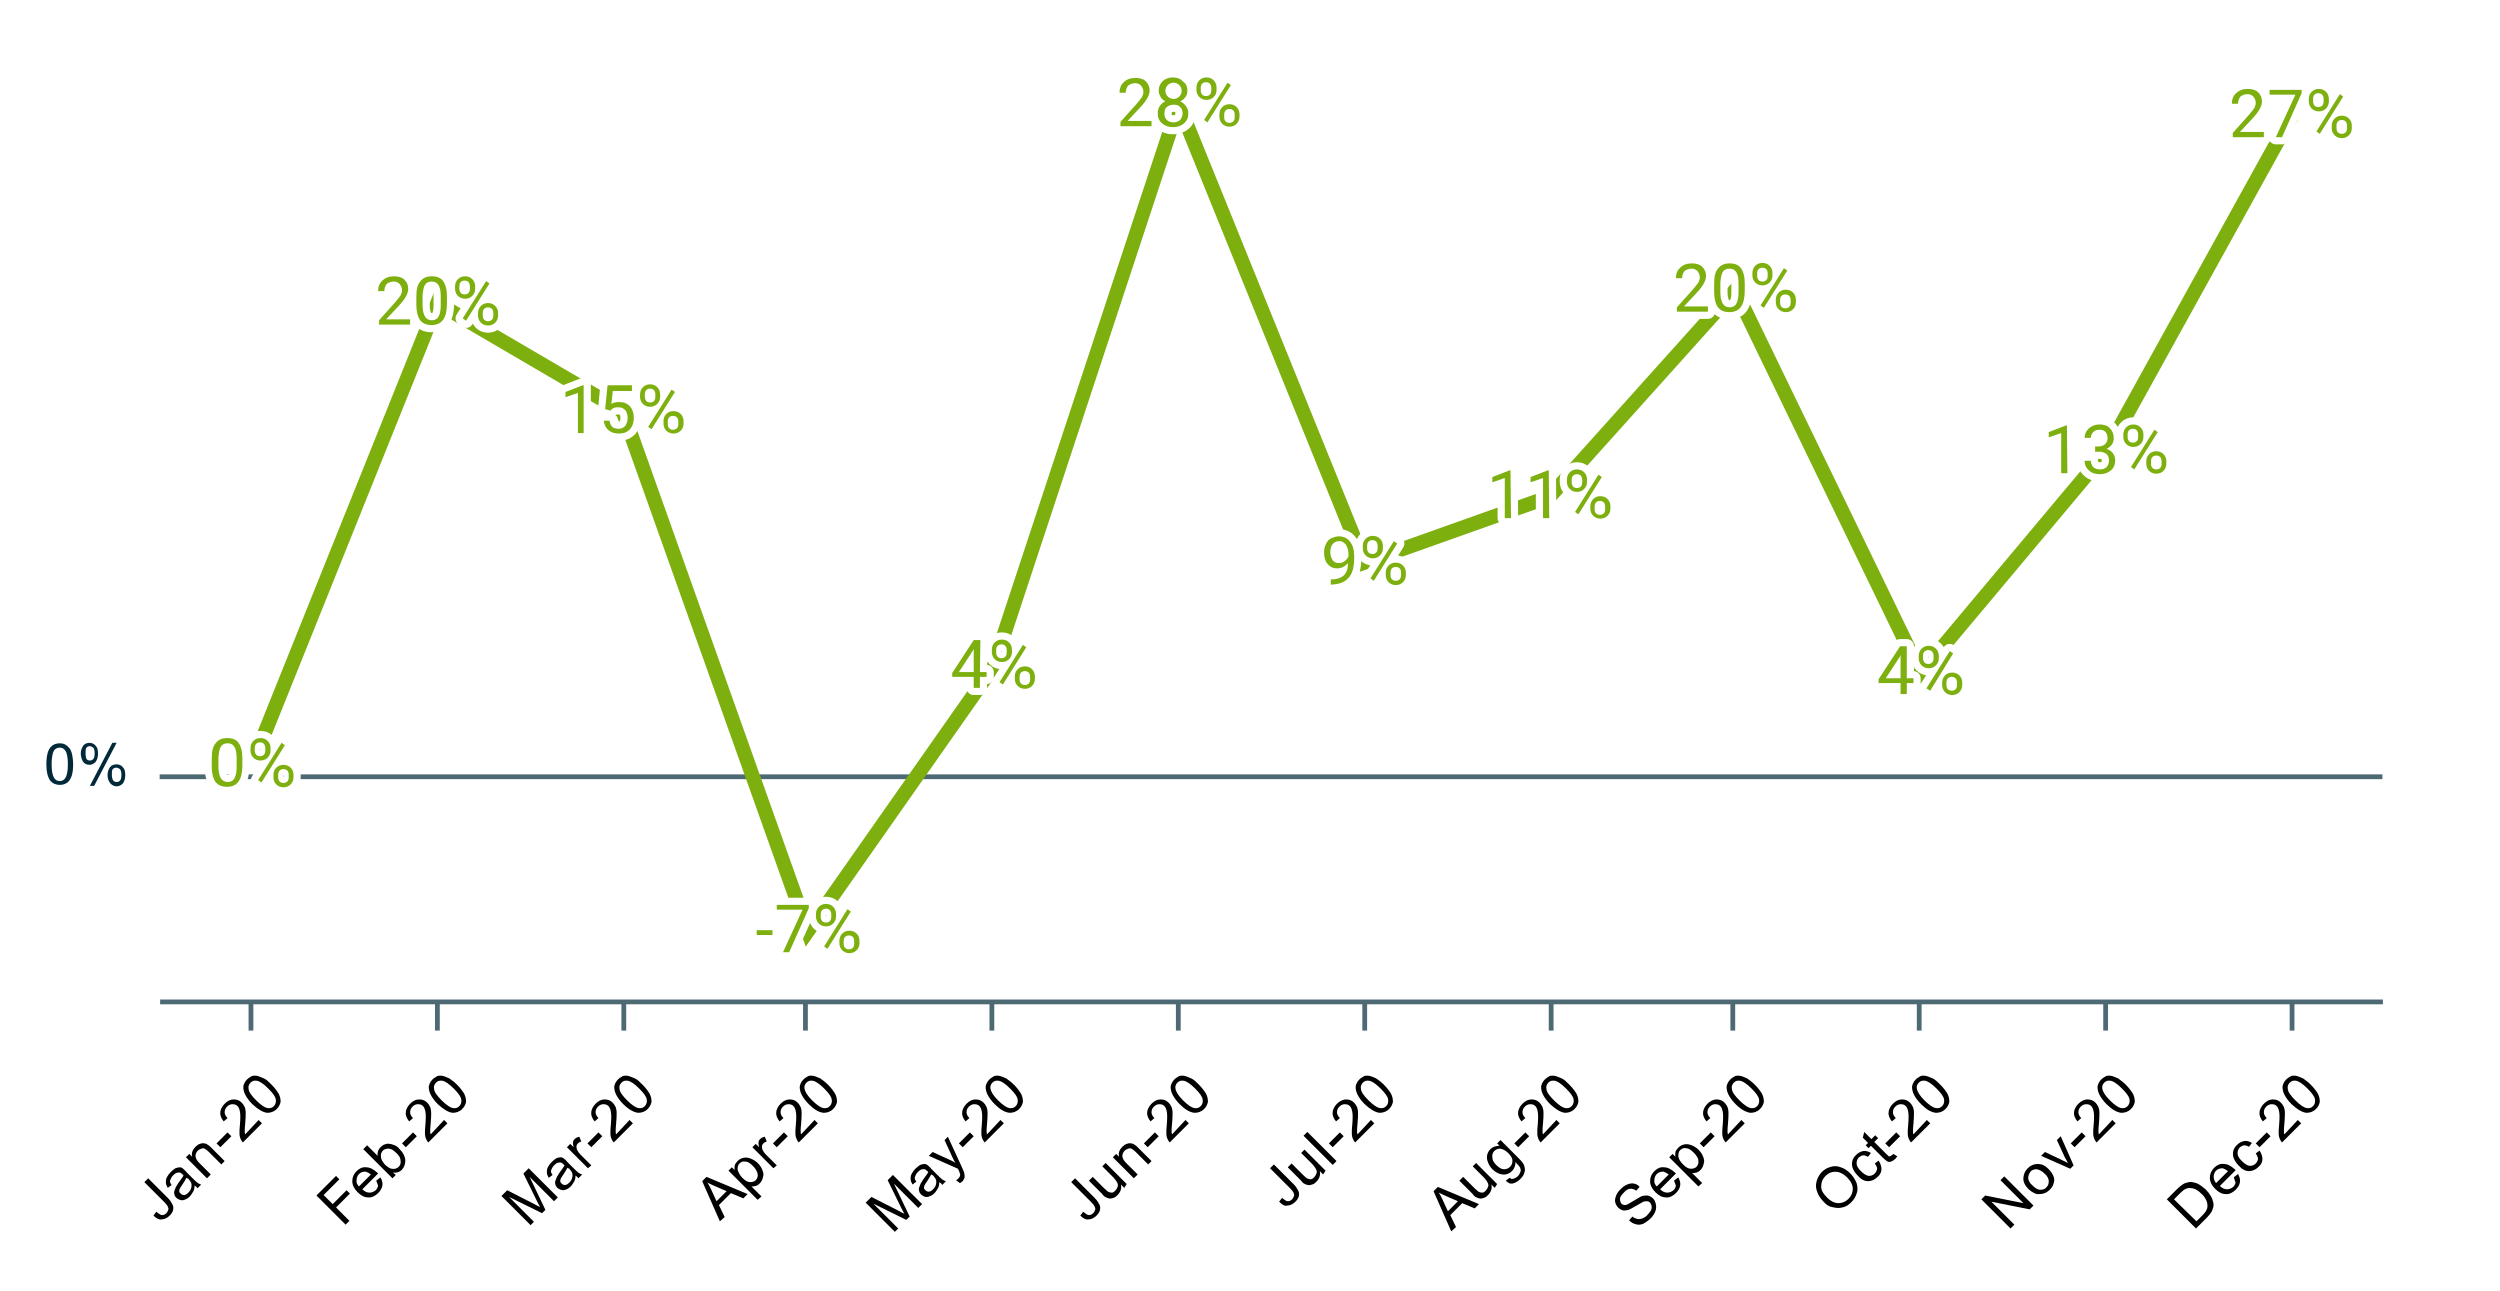 <?xml version="1.0" encoding="utf-8"?>
<!-- Generator: Adobe Illustrator 25.1.0, SVG Export Plug-In . SVG Version: 6.00 Build 0)  -->
<svg version="1.1" id="Layer_1" xmlns="http://www.w3.org/2000/svg" xmlns:xlink="http://www.w3.org/1999/xlink" x="0px" y="0px"
	 viewBox="0 0 523 270.1" style="enable-background:new 0 0 523 270.1;" xml:space="preserve">
<style type="text/css">
	.st0{fill:#FFFFFF;}
	.st1{fill:none;stroke:#4D6974;stroke-miterlimit:10;}
	.st2{fill:none;}
	.st3{fill:none;stroke:#7DB00E;stroke-width:3;stroke-miterlimit:10;}
	.st4{clip-path:url(#SVGID_2_);fill-opacity:0;}
	.st5{clip-path:url(#SVGID_4_);fill-opacity:0;}
	.st6{clip-path:url(#SVGID_6_);fill-opacity:0;}
	.st7{clip-path:url(#SVGID_8_);fill-opacity:0;}
	.st8{clip-path:url(#SVGID_10_);fill-opacity:0;}
	.st9{clip-path:url(#SVGID_12_);fill-opacity:0;}
	.st10{clip-path:url(#SVGID_14_);fill-opacity:0;}
	.st11{clip-path:url(#SVGID_16_);fill-opacity:0;}
	.st12{clip-path:url(#SVGID_18_);fill-opacity:0;}
	.st13{clip-path:url(#SVGID_20_);fill-opacity:0;}
	.st14{clip-path:url(#SVGID_22_);fill-opacity:0;}
	.st15{clip-path:url(#SVGID_24_);fill-opacity:0;}
	.st16{fill:none;stroke:#FFFFFF;stroke-width:3;stroke-linecap:round;stroke-linejoin:round;stroke-miterlimit:10;}
	.st17{fill:#7DB00E;}
	.st18{fill:#012939;}
</style>
<path class="st0" d="M0,0h523v270.1H0V0z"/>
<path class="st1" d="M498.4,162.5h-465"/>
<path class="st1" d="M498.5,209.6h-465"/>
<rect x="33.3" y="11.6" class="st2" width="465.4" height="198"/>
<path class="st3" d="M52.7,160l38.8-96.6l38.8,22.7L169,194.8l38.8-55.3l38.8-117.6l38.8,95.8l38.8-13.8L363,60.7l38.8,80.1
	l38.8-46.3l38.8-70.2"/>
<g>
	<g>
		<defs>
			<rect id="SVGID_1_" x="33.3" y="11.6" width="465.4" height="198"/>
		</defs>
		<clipPath id="SVGID_2_">
			<use xlink:href="#SVGID_1_"  style="overflow:visible;"/>
		</clipPath>
		<path class="st4" d="M55.7,160c0,1.7-1.3,3-3,3s-3-1.3-3-3s1.3-3,3-3C54.3,157,55.7,158.3,55.7,160z"/>
	</g>
</g>
<g>
	<g>
		<defs>
			<rect id="SVGID_3_" x="33.3" y="11.6" width="465.4" height="198"/>
		</defs>
		<clipPath id="SVGID_4_">
			<use xlink:href="#SVGID_3_"  style="overflow:visible;"/>
		</clipPath>
		<path class="st5" d="M94.4,63.4c0,1.7-1.3,3-3,3s-3-1.3-3-3s1.3-3,3-3S94.4,61.7,94.4,63.4z"/>
	</g>
</g>
<g>
	<g>
		<defs>
			<rect id="SVGID_5_" x="33.3" y="11.6" width="465.4" height="198"/>
		</defs>
		<clipPath id="SVGID_6_">
			<use xlink:href="#SVGID_5_"  style="overflow:visible;"/>
		</clipPath>
		<path class="st6" d="M133.2,86.1c0,1.7-1.3,3-3,3s-3-1.3-3-3s1.3-3,3-3S133.2,84.4,133.2,86.1z"/>
	</g>
</g>
<g>
	<g>
		<defs>
			<rect id="SVGID_7_" x="33.3" y="11.6" width="465.4" height="198"/>
		</defs>
		<clipPath id="SVGID_8_">
			<use xlink:href="#SVGID_7_"  style="overflow:visible;"/>
		</clipPath>
		<path class="st7" d="M172,194.8c0,1.7-1.3,3-3,3s-3-1.3-3-3s1.3-3,3-3S172,193.1,172,194.8z"/>
	</g>
</g>
<g>
	<g>
		<defs>
			<rect id="SVGID_9_" x="33.3" y="11.6" width="465.4" height="198"/>
		</defs>
		<clipPath id="SVGID_10_">
			<use xlink:href="#SVGID_9_"  style="overflow:visible;"/>
		</clipPath>
		<path class="st8" d="M210.8,139.5c0,1.7-1.3,3-3,3s-3-1.3-3-3s1.3-3,3-3C209.4,136.5,210.8,137.8,210.8,139.5z"/>
	</g>
</g>
<g>
	<g>
		<defs>
			<rect id="SVGID_11_" x="33.3" y="11.6" width="465.4" height="198"/>
		</defs>
		<clipPath id="SVGID_12_">
			<use xlink:href="#SVGID_11_"  style="overflow:visible;"/>
		</clipPath>
		<path class="st9" d="M249.6,21.9c0,1.7-1.3,3-3,3s-3-1.3-3-3s1.3-3,3-3C248.2,18.9,249.6,20.2,249.6,21.9z"/>
	</g>
</g>
<g>
	<g>
		<defs>
			<rect id="SVGID_13_" x="33.3" y="11.6" width="465.4" height="198"/>
		</defs>
		<clipPath id="SVGID_14_">
			<use xlink:href="#SVGID_13_"  style="overflow:visible;"/>
		</clipPath>
		<path class="st10" d="M288.3,117.7c0,1.7-1.3,3-3,3s-3-1.3-3-3s1.3-3,3-3S288.3,116.1,288.3,117.7z"/>
	</g>
</g>
<g>
	<g>
		<defs>
			<rect id="SVGID_15_" x="33.3" y="11.6" width="465.4" height="198"/>
		</defs>
		<clipPath id="SVGID_16_">
			<use xlink:href="#SVGID_15_"  style="overflow:visible;"/>
		</clipPath>
		<path class="st11" d="M327.1,103.9c0,1.7-1.3,3-3,3s-3-1.3-3-3s1.3-3,3-3S327.1,102.2,327.1,103.9z"/>
	</g>
</g>
<g>
	<g>
		<defs>
			<rect id="SVGID_17_" x="33.3" y="11.6" width="465.4" height="198"/>
		</defs>
		<clipPath id="SVGID_18_">
			<use xlink:href="#SVGID_17_"  style="overflow:visible;"/>
		</clipPath>
		<path class="st12" d="M365.9,60.7c0,1.7-1.3,3-3,3s-3-1.3-3-3s1.3-3,3-3S365.9,59,365.9,60.7z"/>
	</g>
</g>
<g>
	<g>
		<defs>
			<rect id="SVGID_19_" x="33.3" y="11.6" width="465.4" height="198"/>
		</defs>
		<clipPath id="SVGID_20_">
			<use xlink:href="#SVGID_19_"  style="overflow:visible;"/>
		</clipPath>
		<path class="st13" d="M404.7,140.7c0,1.7-1.3,3-3,3s-3-1.3-3-3s1.3-3,3-3S404.7,139.1,404.7,140.7z"/>
	</g>
</g>
<g>
	<g>
		<defs>
			<rect id="SVGID_21_" x="33.3" y="11.6" width="465.4" height="198"/>
		</defs>
		<clipPath id="SVGID_22_">
			<use xlink:href="#SVGID_21_"  style="overflow:visible;"/>
		</clipPath>
		<path class="st14" d="M443.5,94.5c0,1.7-1.3,3-3,3s-3-1.3-3-3s1.3-3,3-3S443.5,92.8,443.5,94.5z"/>
	</g>
</g>
<g>
	<g>
		<defs>
			<rect id="SVGID_23_" x="33.3" y="11.6" width="465.4" height="198"/>
		</defs>
		<clipPath id="SVGID_24_">
			<use xlink:href="#SVGID_23_"  style="overflow:visible;"/>
		</clipPath>
		<path class="st15" d="M482.3,24.2c0,1.7-1.3,3-3,3s-3-1.3-3-3s1.3-3,3-3S482.3,22.6,482.3,24.2z"/>
	</g>
</g>
<path class="st1" d="M52.5,215.6v-6"/>
<path class="st1" d="M91.5,215.6v-6"/>
<path class="st1" d="M130.5,215.6v-6"/>
<path class="st1" d="M168.5,215.6v-6"/>
<path class="st1" d="M207.5,215.6v-6"/>
<path class="st1" d="M246.5,215.6v-6"/>
<path class="st1" d="M285.5,215.6v-6"/>
<path class="st1" d="M324.5,215.6v-6"/>
<path class="st1" d="M362.5,215.6v-6"/>
<path class="st1" d="M401.5,215.6v-6"/>
<path class="st1" d="M440.5,215.6v-6"/>
<path class="st1" d="M479.5,215.6v-6"/>
<path class="st16" d="M50.7,160.2c0,1.5-0.3,2.6-0.8,3.3s-1.3,1.1-2.4,1.1c-1.1,0-1.8-0.3-2.4-1c-0.5-0.7-0.8-1.8-0.8-3.2v-1.7
	c0-1.5,0.2-2.5,0.8-3.2c0.5-0.7,1.3-1.1,2.4-1.1c1.1,0,1.9,0.3,2.4,1s0.8,1.7,0.8,3.2V160.2z M49.5,158.5c0-1.1-0.2-1.9-0.5-2.3
	c-0.3-0.5-0.8-0.7-1.4-0.7c-0.6,0-1.1,0.2-1.4,0.7c-0.3,0.5-0.4,1.2-0.5,2.2v2c0,1.1,0.2,1.9,0.5,2.4s0.8,0.8,1.4,0.8
	c0.6,0,1.1-0.2,1.4-0.7c0.3-0.5,0.5-1.3,0.5-2.3V158.5z M52.4,156.5c0-0.6,0.2-1.1,0.6-1.5c0.4-0.4,0.9-0.6,1.5-0.6s1.1,0.2,1.5,0.6
	c0.4,0.4,0.6,0.9,0.6,1.5v0.5c0,0.6-0.2,1.1-0.6,1.5c-0.4,0.4-0.9,0.6-1.5,0.6s-1.1-0.2-1.5-0.6c-0.4-0.4-0.6-0.9-0.6-1.5V156.5z
	 M53.3,157c0,0.4,0.1,0.6,0.3,0.9c0.2,0.2,0.5,0.3,0.8,0.3s0.6-0.1,0.8-0.3s0.3-0.5,0.3-0.9v-0.5c0-0.4-0.1-0.6-0.3-0.9
	c-0.2-0.2-0.5-0.3-0.8-0.3s-0.6,0.1-0.8,0.3s-0.3,0.5-0.3,0.9V157z M57.2,162.1c0-0.6,0.2-1.1,0.6-1.5c0.4-0.4,0.9-0.6,1.5-0.6
	s1.1,0.2,1.5,0.6c0.4,0.4,0.6,0.9,0.6,1.5v0.5c0,0.6-0.2,1.1-0.6,1.5c-0.4,0.4-0.9,0.6-1.5,0.6s-1.1-0.2-1.5-0.6
	c-0.4-0.4-0.6-0.9-0.6-1.5V162.1z M58.2,162.6c0,0.4,0.1,0.7,0.3,0.9s0.5,0.3,0.8,0.3s0.6-0.1,0.8-0.3s0.3-0.5,0.3-0.9v-0.5
	c0-0.4-0.1-0.7-0.3-0.9s-0.5-0.3-0.8-0.3s-0.6,0.1-0.8,0.3s-0.3,0.5-0.3,0.9V162.6z M54.7,163.7l-0.7-0.5l4.9-7.8l0.7,0.5
	L54.7,163.7z"/>
<path class="st17" d="M50.7,160.2c0,1.5-0.3,2.6-0.8,3.3s-1.3,1.1-2.4,1.1c-1.1,0-1.8-0.3-2.4-1c-0.5-0.7-0.8-1.8-0.8-3.2v-1.7
	c0-1.5,0.2-2.5,0.8-3.2c0.5-0.7,1.3-1.1,2.4-1.1c1.1,0,1.9,0.3,2.4,1s0.8,1.7,0.8,3.2V160.2z M49.5,158.5c0-1.1-0.2-1.9-0.5-2.3
	c-0.3-0.5-0.8-0.7-1.4-0.7c-0.6,0-1.1,0.2-1.4,0.7c-0.3,0.5-0.4,1.2-0.5,2.2v2c0,1.1,0.2,1.9,0.5,2.4s0.8,0.8,1.4,0.8
	c0.6,0,1.1-0.2,1.4-0.7c0.3-0.5,0.5-1.3,0.5-2.3V158.5z M52.4,156.5c0-0.6,0.2-1.1,0.6-1.5c0.4-0.4,0.9-0.6,1.5-0.6s1.1,0.2,1.5,0.6
	c0.4,0.4,0.6,0.9,0.6,1.5v0.5c0,0.6-0.2,1.1-0.6,1.5c-0.4,0.4-0.9,0.6-1.5,0.6s-1.1-0.2-1.5-0.6c-0.4-0.4-0.6-0.9-0.6-1.5V156.5z
	 M53.3,157c0,0.4,0.1,0.6,0.3,0.9c0.2,0.2,0.5,0.3,0.8,0.3s0.6-0.1,0.8-0.3s0.3-0.5,0.3-0.9v-0.5c0-0.4-0.1-0.6-0.3-0.9
	c-0.2-0.2-0.5-0.3-0.8-0.3s-0.6,0.1-0.8,0.3s-0.3,0.5-0.3,0.9V157z M57.2,162.1c0-0.6,0.2-1.1,0.6-1.5c0.4-0.4,0.9-0.6,1.5-0.6
	s1.1,0.2,1.5,0.6c0.4,0.4,0.6,0.9,0.6,1.5v0.5c0,0.6-0.2,1.1-0.6,1.5c-0.4,0.4-0.9,0.6-1.5,0.6s-1.1-0.2-1.5-0.6
	c-0.4-0.4-0.6-0.9-0.6-1.5V162.1z M58.2,162.6c0,0.4,0.1,0.7,0.3,0.9s0.5,0.3,0.8,0.3s0.6-0.1,0.8-0.3s0.3-0.5,0.3-0.9v-0.5
	c0-0.4-0.1-0.7-0.3-0.9s-0.5-0.3-0.8-0.3s-0.6,0.1-0.8,0.3s-0.3,0.5-0.3,0.9V162.6z M54.7,163.7l-0.7-0.5l4.9-7.8l0.7,0.5
	L54.7,163.7z"/>
<path class="st16" d="M85.8,67.9h-6.5V67l3.4-3.8c0.5-0.6,0.9-1.1,1.1-1.4c0.2-0.4,0.3-0.7,0.3-1.1c0-0.5-0.2-0.9-0.5-1.3
	c-0.3-0.3-0.7-0.5-1.2-0.5c-0.6,0-1.1,0.2-1.5,0.5c-0.3,0.4-0.5,0.9-0.5,1.5h-1.3c0-0.9,0.3-1.7,0.9-2.2c0.6-0.6,1.4-0.9,2.4-0.9
	c0.9,0,1.7,0.2,2.2,0.7s0.8,1.1,0.8,1.9c0,1-0.6,2.1-1.9,3.5l-2.7,2.9h5C85.8,66.8,85.8,67.9,85.8,67.9z M93.5,63.6
	c0,1.5-0.3,2.6-0.8,3.3c-0.5,0.7-1.3,1.1-2.4,1.1s-1.8-0.3-2.4-1c-0.5-0.7-0.8-1.8-0.8-3.2v-1.7c0-1.5,0.2-2.5,0.8-3.2
	c0.5-0.7,1.3-1.1,2.4-1.1s1.9,0.3,2.4,1s0.8,1.7,0.8,3.2V63.6z M92.2,61.9c0-1.1-0.2-1.9-0.5-2.3c-0.3-0.5-0.8-0.7-1.4-0.7
	s-1.1,0.2-1.4,0.7s-0.4,1.2-0.5,2.2v2c0,1.1,0.2,1.9,0.5,2.4s0.8,0.8,1.4,0.8s1.1-0.2,1.4-0.7s0.5-1.3,0.5-2.3V61.9z M95.2,59.9
	c0-0.6,0.2-1.1,0.6-1.5s0.9-0.6,1.5-0.6s1.1,0.2,1.5,0.6c0.4,0.4,0.6,0.9,0.6,1.5v0.5c0,0.6-0.2,1.1-0.6,1.5s-0.9,0.6-1.5,0.6
	s-1.1-0.2-1.5-0.6c-0.4-0.4-0.6-0.9-0.6-1.5V59.9z M96.1,60.4c0,0.4,0.1,0.6,0.3,0.9c0.2,0.2,0.5,0.3,0.8,0.3s0.6-0.1,0.8-0.3
	c0.2-0.2,0.3-0.5,0.3-0.9v-0.5c0-0.4-0.1-0.6-0.3-0.9c-0.2-0.2-0.5-0.3-0.8-0.3s-0.6,0.1-0.8,0.3c-0.2,0.2-0.3,0.5-0.3,0.9V60.4z
	 M100,65.5c0-0.6,0.2-1.1,0.6-1.5s0.9-0.6,1.5-0.6s1.1,0.2,1.5,0.6c0.4,0.4,0.6,0.9,0.6,1.5V66c0,0.6-0.2,1.1-0.6,1.5
	s-0.9,0.6-1.5,0.6s-1.1-0.2-1.5-0.6S100,66.6,100,66V65.5z M101,66c0,0.4,0.1,0.7,0.3,0.9c0.2,0.2,0.5,0.3,0.8,0.3s0.6-0.1,0.8-0.3
	c0.2-0.2,0.3-0.5,0.3-0.9v-0.5c0-0.4-0.1-0.7-0.3-0.9c-0.2-0.2-0.5-0.3-0.8-0.3s-0.6,0.1-0.8,0.3c-0.2,0.2-0.3,0.5-0.3,0.9V66z
	 M97.5,67.1l-0.7-0.5l4.9-7.8l0.7,0.5L97.5,67.1z"/>
<path class="st17" d="M85.8,67.9h-6.5V67l3.4-3.8c0.5-0.6,0.9-1.1,1.1-1.4c0.2-0.4,0.3-0.7,0.3-1.1c0-0.5-0.2-0.9-0.5-1.3
	c-0.3-0.3-0.7-0.5-1.2-0.5c-0.6,0-1.1,0.2-1.5,0.5c-0.3,0.4-0.5,0.9-0.5,1.5h-1.3c0-0.9,0.3-1.7,0.9-2.2c0.6-0.6,1.4-0.9,2.4-0.9
	c0.9,0,1.7,0.2,2.2,0.7s0.8,1.1,0.8,1.9c0,1-0.6,2.1-1.9,3.5l-2.7,2.9h5C85.8,66.8,85.8,67.9,85.8,67.9z M93.5,63.6
	c0,1.5-0.3,2.6-0.8,3.3c-0.5,0.7-1.3,1.1-2.4,1.1s-1.8-0.3-2.4-1c-0.5-0.7-0.8-1.8-0.8-3.2v-1.7c0-1.5,0.2-2.5,0.8-3.2
	c0.5-0.7,1.3-1.1,2.4-1.1s1.9,0.3,2.4,1s0.8,1.7,0.8,3.2V63.6z M92.2,61.9c0-1.1-0.2-1.9-0.5-2.3c-0.3-0.5-0.8-0.7-1.4-0.7
	s-1.1,0.2-1.4,0.7s-0.4,1.2-0.5,2.2v2c0,1.1,0.2,1.9,0.5,2.4s0.8,0.8,1.4,0.8s1.1-0.2,1.4-0.7s0.5-1.3,0.5-2.3V61.9z M95.2,59.9
	c0-0.6,0.2-1.1,0.6-1.5s0.9-0.6,1.5-0.6s1.1,0.2,1.5,0.6c0.4,0.4,0.6,0.9,0.6,1.5v0.5c0,0.6-0.2,1.1-0.6,1.5s-0.9,0.6-1.5,0.6
	s-1.1-0.2-1.5-0.6c-0.4-0.4-0.6-0.9-0.6-1.5V59.9z M96.1,60.4c0,0.4,0.1,0.6,0.3,0.9c0.2,0.2,0.5,0.3,0.8,0.3s0.6-0.1,0.8-0.3
	c0.2-0.2,0.3-0.5,0.3-0.9v-0.5c0-0.4-0.1-0.6-0.3-0.9c-0.2-0.2-0.5-0.3-0.8-0.3s-0.6,0.1-0.8,0.3c-0.2,0.2-0.3,0.5-0.3,0.9V60.4z
	 M100,65.5c0-0.6,0.2-1.1,0.6-1.5s0.9-0.6,1.5-0.6s1.1,0.2,1.5,0.6c0.4,0.4,0.6,0.9,0.6,1.5V66c0,0.6-0.2,1.1-0.6,1.5
	s-0.9,0.6-1.5,0.6s-1.1-0.2-1.5-0.6S100,66.6,100,66V65.5z M101,66c0,0.4,0.1,0.7,0.3,0.9c0.2,0.2,0.5,0.3,0.8,0.3s0.6-0.1,0.8-0.3
	c0.2-0.2,0.3-0.5,0.3-0.9v-0.5c0-0.4-0.1-0.7-0.3-0.9c-0.2-0.2-0.5-0.3-0.8-0.3s-0.6,0.1-0.8,0.3c-0.2,0.2-0.3,0.5-0.3,0.9V66z
	 M97.5,67.1l-0.7-0.5l4.9-7.8l0.7,0.5L97.5,67.1z"/>
<path class="st16" d="M122.2,90.6h-1.3v-8.4l-2.6,0.9V82l3.6-1.4h0.2v10H122.2z M126.6,85.6l0.5-5h5.1v1.2h-4l-0.3,2.7
	c0.5-0.3,1-0.4,1.7-0.4c0.9,0,1.6,0.3,2.2,0.9c0.5,0.6,0.8,1.4,0.8,2.4s-0.3,1.8-0.8,2.4c-0.6,0.6-1.3,0.9-2.3,0.9
	c-0.9,0-1.6-0.2-2.2-0.7s-0.9-1.2-1-2h1.2c0.1,0.6,0.3,1,0.6,1.3s0.8,0.4,1.3,0.4c0.6,0,1-0.2,1.4-0.6c0.3-0.4,0.5-1,0.5-1.7
	s-0.2-1.2-0.5-1.6c-0.4-0.4-0.8-0.6-1.5-0.6c-0.5,0-1,0.1-1.3,0.4l-0.3,0.3L126.6,85.6z M133.9,82.5c0-0.6,0.2-1.1,0.6-1.5
	c0.4-0.4,0.9-0.6,1.5-0.6s1.1,0.2,1.5,0.6s0.6,0.9,0.6,1.5V83c0,0.6-0.2,1.1-0.6,1.5c-0.4,0.4-0.9,0.6-1.5,0.6s-1.1-0.2-1.5-0.6
	s-0.6-0.9-0.6-1.5V82.5z M134.9,83c0,0.4,0.1,0.6,0.3,0.9c0.2,0.2,0.5,0.3,0.8,0.3s0.6-0.1,0.8-0.3c0.2-0.2,0.3-0.5,0.3-0.9v-0.5
	c0-0.4-0.1-0.6-0.3-0.9c-0.2-0.2-0.5-0.3-0.8-0.3s-0.6,0.1-0.8,0.3c-0.2,0.2-0.3,0.5-0.3,0.9V83z M138.8,88.1c0-0.6,0.2-1.1,0.6-1.5
	c0.4-0.4,0.9-0.6,1.5-0.6s1.1,0.2,1.5,0.6s0.6,0.9,0.6,1.5v0.5c0,0.6-0.2,1.1-0.6,1.5c-0.4,0.4-0.9,0.6-1.5,0.6s-1.1-0.2-1.5-0.6
	s-0.6-0.9-0.6-1.5V88.1z M139.7,88.7c0,0.4,0.1,0.7,0.3,0.9c0.2,0.2,0.5,0.3,0.8,0.3s0.6-0.1,0.8-0.3c0.2-0.2,0.3-0.5,0.3-0.9v-0.5
	c0-0.4-0.1-0.7-0.3-0.9c-0.2-0.2-0.5-0.3-0.8-0.3s-0.6,0.1-0.8,0.3c-0.2,0.2-0.3,0.5-0.3,0.9V88.7z M136.3,89.8l-0.7-0.5l4.9-7.8
	l0.7,0.5L136.3,89.8z"/>
<path class="st17" d="M122.2,90.6h-1.3v-8.4l-2.6,0.9V82l3.6-1.4h0.2v10H122.2z M126.6,85.6l0.5-5h5.1v1.2h-4l-0.3,2.7
	c0.5-0.3,1-0.4,1.7-0.4c0.9,0,1.6,0.3,2.2,0.9c0.5,0.6,0.8,1.4,0.8,2.4s-0.3,1.8-0.8,2.4c-0.6,0.6-1.3,0.9-2.3,0.9
	c-0.9,0-1.6-0.2-2.2-0.7s-0.9-1.2-1-2h1.2c0.1,0.6,0.3,1,0.6,1.3s0.8,0.4,1.3,0.4c0.6,0,1-0.2,1.4-0.6c0.3-0.4,0.5-1,0.5-1.7
	s-0.2-1.2-0.5-1.6c-0.4-0.4-0.8-0.6-1.5-0.6c-0.5,0-1,0.1-1.3,0.4l-0.3,0.3L126.6,85.6z M133.9,82.5c0-0.6,0.2-1.1,0.6-1.5
	c0.4-0.4,0.9-0.6,1.5-0.6s1.1,0.2,1.5,0.6s0.6,0.9,0.6,1.5V83c0,0.6-0.2,1.1-0.6,1.5c-0.4,0.4-0.9,0.6-1.5,0.6s-1.1-0.2-1.5-0.6
	s-0.6-0.9-0.6-1.5V82.5z M134.9,83c0,0.4,0.1,0.6,0.3,0.9c0.2,0.2,0.5,0.3,0.8,0.3s0.6-0.1,0.8-0.3c0.2-0.2,0.3-0.5,0.3-0.9v-0.5
	c0-0.4-0.1-0.6-0.3-0.9c-0.2-0.2-0.5-0.3-0.8-0.3s-0.6,0.1-0.8,0.3c-0.2,0.2-0.3,0.5-0.3,0.9V83z M138.8,88.1c0-0.6,0.2-1.1,0.6-1.5
	c0.4-0.4,0.9-0.6,1.5-0.6s1.1,0.2,1.5,0.6s0.6,0.9,0.6,1.5v0.5c0,0.6-0.2,1.1-0.6,1.5c-0.4,0.4-0.9,0.6-1.5,0.6s-1.1-0.2-1.5-0.6
	s-0.6-0.9-0.6-1.5V88.1z M139.7,88.7c0,0.4,0.1,0.7,0.3,0.9c0.2,0.2,0.5,0.3,0.8,0.3s0.6-0.1,0.8-0.3c0.2-0.2,0.3-0.5,0.3-0.9v-0.5
	c0-0.4-0.1-0.7-0.3-0.9c-0.2-0.2-0.5-0.3-0.8-0.3s-0.6,0.1-0.8,0.3c-0.2,0.2-0.3,0.5-0.3,0.9V88.7z M136.3,89.8l-0.7-0.5l4.9-7.8
	l0.7,0.5L136.3,89.8z"/>
<path class="st16" d="M161.6,195.6h-3.3v-1h3.3V195.6z M169.2,190l-4.1,9.2h-1.3l4.1-8.9h-5.4v-1h6.7V190z M170.7,191.2
	c0-0.6,0.2-1.1,0.6-1.5c0.4-0.4,0.9-0.6,1.5-0.6s1.1,0.2,1.5,0.6c0.4,0.4,0.6,0.9,0.6,1.5v0.5c0,0.6-0.2,1.1-0.6,1.5
	c-0.4,0.4-0.9,0.6-1.5,0.6s-1.1-0.2-1.5-0.6c-0.4-0.4-0.6-0.9-0.6-1.5V191.2z M171.7,191.8c0,0.4,0.1,0.6,0.3,0.9
	c0.2,0.2,0.5,0.3,0.8,0.3s0.6-0.1,0.8-0.3s0.3-0.5,0.3-0.9v-0.5c0-0.4-0.1-0.6-0.3-0.9c-0.2-0.2-0.5-0.3-0.8-0.3s-0.6,0.1-0.8,0.3
	s-0.3,0.5-0.3,0.9V191.8z M175.6,196.8c0-0.6,0.2-1.1,0.6-1.5c0.4-0.4,0.9-0.6,1.5-0.6s1.1,0.2,1.5,0.6c0.4,0.4,0.6,0.9,0.6,1.5v0.5
	c0,0.6-0.2,1.1-0.6,1.5c-0.4,0.4-0.9,0.6-1.5,0.6s-1.1-0.2-1.5-0.6c-0.4-0.4-0.6-0.9-0.6-1.5V196.8z M176.5,197.4
	c0,0.4,0.1,0.7,0.3,0.9s0.5,0.3,0.8,0.3s0.6-0.1,0.8-0.3s0.3-0.5,0.3-0.9v-0.5c0-0.4-0.1-0.7-0.3-0.9s-0.5-0.3-0.8-0.3
	s-0.6,0.1-0.8,0.3s-0.3,0.5-0.3,0.9V197.4z M173.1,198.5l-0.7-0.5l4.9-7.8l0.7,0.5L173.1,198.5z"/>
<path class="st17" d="M161.6,195.6h-3.3v-1h3.3V195.6z M169.2,190l-4.1,9.2h-1.3l4.1-8.9h-5.4v-1h6.7V190z M170.7,191.2
	c0-0.6,0.2-1.1,0.6-1.5c0.4-0.4,0.9-0.6,1.5-0.6s1.1,0.2,1.5,0.6c0.4,0.4,0.6,0.9,0.6,1.5v0.5c0,0.6-0.2,1.1-0.6,1.5
	c-0.4,0.4-0.9,0.6-1.5,0.6s-1.1-0.2-1.5-0.6c-0.4-0.4-0.6-0.9-0.6-1.5V191.2z M171.7,191.8c0,0.4,0.1,0.6,0.3,0.9
	c0.2,0.2,0.5,0.3,0.8,0.3s0.6-0.1,0.8-0.3s0.3-0.5,0.3-0.9v-0.5c0-0.4-0.1-0.6-0.3-0.9c-0.2-0.2-0.5-0.3-0.8-0.3s-0.6,0.1-0.8,0.3
	s-0.3,0.5-0.3,0.9V191.8z M175.6,196.8c0-0.6,0.2-1.1,0.6-1.5c0.4-0.4,0.9-0.6,1.5-0.6s1.1,0.2,1.5,0.6c0.4,0.4,0.6,0.9,0.6,1.5v0.5
	c0,0.6-0.2,1.1-0.6,1.5c-0.4,0.4-0.9,0.6-1.5,0.6s-1.1-0.2-1.5-0.6c-0.4-0.4-0.6-0.9-0.6-1.5V196.8z M176.5,197.4
	c0,0.4,0.1,0.7,0.3,0.9s0.5,0.3,0.8,0.3s0.6-0.1,0.8-0.3s0.3-0.5,0.3-0.9v-0.5c0-0.4-0.1-0.7-0.3-0.9s-0.5-0.3-0.8-0.3
	s-0.6,0.1-0.8,0.3s-0.3,0.5-0.3,0.9V197.4z M173.1,198.5l-0.7-0.5l4.9-7.8l0.7,0.5L173.1,198.5z"/>
<path class="st16" d="M205,140.6h1.4v1H205v2.3h-1.3v-2.3h-4.5v-0.8l4.5-6.9h1.4L205,140.6L205,140.6z M200.6,140.6h3.1v-4.9
	l-0.1,0.3L200.6,140.6z M207.5,135.9c0-0.6,0.2-1.1,0.6-1.5c0.4-0.4,0.9-0.6,1.5-0.6s1.1,0.2,1.5,0.6c0.4,0.4,0.6,0.9,0.6,1.5v0.5
	c0,0.6-0.2,1.1-0.6,1.5c-0.4,0.4-0.9,0.6-1.5,0.6s-1.1-0.2-1.5-0.6c-0.4-0.4-0.6-0.9-0.6-1.5V135.9z M208.4,136.5
	c0,0.4,0.1,0.6,0.3,0.9c0.2,0.2,0.5,0.3,0.8,0.3s0.6-0.1,0.8-0.3s0.3-0.5,0.3-0.9V136c0-0.4-0.1-0.6-0.3-0.9
	c-0.2-0.2-0.5-0.3-0.8-0.3s-0.6,0.1-0.8,0.3s-0.3,0.5-0.3,0.9V136.5z M212.3,141.5c0-0.6,0.2-1.1,0.6-1.5c0.4-0.4,0.9-0.6,1.5-0.6
	s1.1,0.2,1.5,0.6c0.4,0.4,0.6,0.9,0.6,1.5v0.5c0,0.6-0.2,1.1-0.6,1.5c-0.4,0.4-0.9,0.6-1.5,0.6s-1.1-0.2-1.5-0.6
	c-0.4-0.4-0.6-0.9-0.6-1.5V141.5z M213.3,142.1c0,0.4,0.1,0.7,0.3,0.9s0.5,0.3,0.8,0.3s0.6-0.1,0.8-0.3s0.3-0.5,0.3-0.9v-0.5
	c0-0.4-0.1-0.7-0.3-0.9s-0.5-0.3-0.8-0.3s-0.6,0.1-0.8,0.3s-0.3,0.5-0.3,0.9V142.1z M209.8,143.2l-0.7-0.5l4.9-7.8l0.7,0.5
	L209.8,143.2z"/>
<path class="st17" d="M205,140.6h1.4v1H205v2.3h-1.3v-2.3h-4.5v-0.8l4.5-6.9h1.4L205,140.6L205,140.6z M200.6,140.6h3.1v-4.9
	l-0.1,0.3L200.6,140.6z M207.5,135.9c0-0.6,0.2-1.1,0.6-1.5c0.4-0.4,0.9-0.6,1.5-0.6s1.1,0.2,1.5,0.6c0.4,0.4,0.6,0.9,0.6,1.5v0.5
	c0,0.6-0.2,1.1-0.6,1.5c-0.4,0.4-0.9,0.6-1.5,0.6s-1.1-0.2-1.5-0.6c-0.4-0.4-0.6-0.9-0.6-1.5V135.9z M208.4,136.5
	c0,0.4,0.1,0.6,0.3,0.9c0.2,0.2,0.5,0.3,0.8,0.3s0.6-0.1,0.8-0.3s0.3-0.5,0.3-0.9V136c0-0.4-0.1-0.6-0.3-0.9
	c-0.2-0.2-0.5-0.3-0.8-0.3s-0.6,0.1-0.8,0.3s-0.3,0.5-0.3,0.9V136.5z M212.3,141.5c0-0.6,0.2-1.1,0.6-1.5c0.4-0.4,0.9-0.6,1.5-0.6
	s1.1,0.2,1.5,0.6c0.4,0.4,0.6,0.9,0.6,1.5v0.5c0,0.6-0.2,1.1-0.6,1.5c-0.4,0.4-0.9,0.6-1.5,0.6s-1.1-0.2-1.5-0.6
	c-0.4-0.4-0.6-0.9-0.6-1.5V141.5z M213.3,142.1c0,0.4,0.1,0.7,0.3,0.9s0.5,0.3,0.8,0.3s0.6-0.1,0.8-0.3s0.3-0.5,0.3-0.9v-0.5
	c0-0.4-0.1-0.7-0.3-0.9s-0.5-0.3-0.8-0.3s-0.6,0.1-0.8,0.3s-0.3,0.5-0.3,0.9V142.1z M209.8,143.2l-0.7-0.5l4.9-7.8l0.7,0.5
	L209.8,143.2z"/>
<path class="st16" d="M240.9,26.4h-6.5v-0.9l3.4-3.8c0.5-0.6,0.9-1.1,1.1-1.4c0.2-0.4,0.3-0.7,0.3-1.1c0-0.5-0.2-0.9-0.5-1.3
	c-0.3-0.3-0.7-0.5-1.2-0.5c-0.6,0-1.1,0.2-1.5,0.5c-0.3,0.4-0.5,0.9-0.5,1.5h-1.3c0-0.9,0.3-1.7,0.9-2.2c0.6-0.6,1.4-0.9,2.4-0.9
	c0.9,0,1.7,0.2,2.2,0.7s0.8,1.1,0.8,1.9c0,1-0.6,2.1-1.9,3.5l-2.7,2.9h5V26.4z M248.4,19c0,0.5-0.1,0.9-0.4,1.3
	c-0.3,0.4-0.6,0.7-1.1,0.9c0.5,0.2,0.9,0.6,1.2,1s0.5,0.9,0.5,1.5c0,0.9-0.3,1.6-0.9,2.1c-0.6,0.5-1.3,0.8-2.3,0.8s-1.7-0.3-2.3-0.8
	s-0.9-1.2-0.9-2.1c0-0.5,0.1-1,0.4-1.5c0.3-0.4,0.7-0.8,1.2-1c-0.4-0.2-0.8-0.5-1-0.9s-0.4-0.8-0.4-1.3c0-0.8,0.3-1.5,0.8-2
	s1.3-0.8,2.1-0.8c0.9,0,1.6,0.2,2.1,0.8C248.2,17.5,248.4,18.2,248.4,19z M247.4,23.7c0-0.6-0.2-1-0.5-1.3c-0.4-0.4-0.8-0.5-1.4-0.5
	c-0.6,0-1,0.2-1.4,0.5s-0.5,0.8-0.5,1.4s0.2,1,0.5,1.3s0.8,0.5,1.4,0.5c0.6,0,1-0.2,1.4-0.5C247.2,24.7,247.4,24.2,247.4,23.7z
	 M245.5,17.3c-0.5,0-0.9,0.2-1.2,0.5s-0.5,0.7-0.5,1.2s0.2,0.9,0.5,1.2c0.3,0.3,0.7,0.5,1.2,0.5s0.9-0.2,1.2-0.5s0.5-0.7,0.5-1.2
	s-0.2-0.9-0.5-1.2C246.4,17.5,246,17.3,245.5,17.3z M250.3,18.3c0-0.6,0.2-1.1,0.6-1.5c0.4-0.4,0.9-0.6,1.5-0.6s1.1,0.2,1.5,0.6
	s0.6,0.9,0.6,1.5v0.5c0,0.6-0.2,1.1-0.6,1.5c-0.4,0.4-0.9,0.6-1.5,0.6s-1.1-0.2-1.5-0.6s-0.6-0.9-0.6-1.5V18.3z M251.2,18.9
	c0,0.4,0.1,0.6,0.3,0.9c0.2,0.2,0.5,0.3,0.8,0.3s0.6-0.1,0.8-0.3c0.2-0.2,0.3-0.5,0.3-0.9v-0.5c0-0.4-0.1-0.6-0.3-0.9
	c-0.2-0.2-0.5-0.3-0.8-0.3s-0.6,0.1-0.8,0.3c-0.2,0.2-0.3,0.5-0.3,0.9V18.9z M255.1,23.9c0-0.6,0.2-1.1,0.6-1.5
	c0.4-0.4,0.9-0.6,1.5-0.6s1.1,0.2,1.5,0.6s0.6,0.9,0.6,1.5v0.5c0,0.6-0.2,1.1-0.6,1.5s-0.9,0.6-1.5,0.6s-1.1-0.2-1.5-0.6
	s-0.6-0.9-0.6-1.5V23.9z M256.1,24.5c0,0.4,0.1,0.7,0.3,0.9c0.2,0.2,0.5,0.3,0.8,0.3s0.6-0.1,0.8-0.3c0.2-0.2,0.3-0.5,0.3-0.9V24
	c0-0.4-0.1-0.7-0.3-0.9c-0.2-0.2-0.5-0.3-0.8-0.3s-0.6,0.1-0.8,0.3c-0.2,0.2-0.3,0.5-0.3,0.9V24.5z M252.6,25.6l-0.7-0.5l4.9-7.8
	l0.7,0.5L252.6,25.6z"/>
<path class="st17" d="M240.9,26.4h-6.5v-0.9l3.4-3.8c0.5-0.6,0.9-1.1,1.1-1.4c0.2-0.4,0.3-0.7,0.3-1.1c0-0.5-0.2-0.9-0.5-1.3
	c-0.3-0.3-0.7-0.5-1.2-0.5c-0.6,0-1.1,0.2-1.5,0.5c-0.3,0.4-0.5,0.9-0.5,1.5h-1.3c0-0.9,0.3-1.7,0.9-2.2c0.6-0.6,1.4-0.9,2.4-0.9
	c0.9,0,1.7,0.2,2.2,0.7s0.8,1.1,0.8,1.9c0,1-0.6,2.1-1.9,3.5l-2.7,2.9h5V26.4z M248.4,19c0,0.5-0.1,0.9-0.4,1.3
	c-0.3,0.4-0.6,0.7-1.1,0.9c0.5,0.2,0.9,0.6,1.2,1s0.5,0.9,0.5,1.5c0,0.9-0.3,1.6-0.9,2.1c-0.6,0.5-1.3,0.8-2.3,0.8s-1.7-0.3-2.3-0.8
	s-0.9-1.2-0.9-2.1c0-0.5,0.1-1,0.4-1.5c0.3-0.4,0.7-0.8,1.2-1c-0.4-0.2-0.8-0.5-1-0.9s-0.4-0.8-0.4-1.3c0-0.8,0.3-1.5,0.8-2
	s1.3-0.8,2.1-0.8c0.9,0,1.6,0.2,2.1,0.8C248.2,17.5,248.4,18.2,248.4,19z M247.4,23.7c0-0.6-0.2-1-0.5-1.3c-0.4-0.4-0.8-0.5-1.4-0.5
	c-0.6,0-1,0.2-1.4,0.5s-0.5,0.8-0.5,1.4s0.2,1,0.5,1.3s0.8,0.5,1.4,0.5c0.6,0,1-0.2,1.4-0.5C247.2,24.7,247.4,24.2,247.4,23.7z
	 M245.5,17.3c-0.5,0-0.9,0.2-1.2,0.5s-0.5,0.7-0.5,1.2s0.2,0.9,0.5,1.2c0.3,0.3,0.7,0.5,1.2,0.5s0.9-0.2,1.2-0.5s0.5-0.7,0.5-1.2
	s-0.2-0.9-0.5-1.2C246.4,17.5,246,17.3,245.5,17.3z M250.3,18.3c0-0.6,0.2-1.1,0.6-1.5c0.4-0.4,0.9-0.6,1.5-0.6s1.1,0.2,1.5,0.6
	s0.6,0.9,0.6,1.5v0.5c0,0.6-0.2,1.1-0.6,1.5c-0.4,0.4-0.9,0.6-1.5,0.6s-1.1-0.2-1.5-0.6s-0.6-0.9-0.6-1.5V18.3z M251.2,18.9
	c0,0.4,0.1,0.6,0.3,0.9c0.2,0.2,0.5,0.3,0.8,0.3s0.6-0.1,0.8-0.3c0.2-0.2,0.3-0.5,0.3-0.9v-0.5c0-0.4-0.1-0.6-0.3-0.9
	c-0.2-0.2-0.5-0.3-0.8-0.3s-0.6,0.1-0.8,0.3c-0.2,0.2-0.3,0.5-0.3,0.9V18.9z M255.1,23.9c0-0.6,0.2-1.1,0.6-1.5
	c0.4-0.4,0.9-0.6,1.5-0.6s1.1,0.2,1.5,0.6s0.6,0.9,0.6,1.5v0.5c0,0.6-0.2,1.1-0.6,1.5s-0.9,0.6-1.5,0.6s-1.1-0.2-1.5-0.6
	s-0.6-0.9-0.6-1.5V23.9z M256.1,24.5c0,0.4,0.1,0.7,0.3,0.9c0.2,0.2,0.5,0.3,0.8,0.3s0.6-0.1,0.8-0.3c0.2-0.2,0.3-0.5,0.3-0.9V24
	c0-0.4-0.1-0.7-0.3-0.9c-0.2-0.2-0.5-0.3-0.8-0.3s-0.6,0.1-0.8,0.3c-0.2,0.2-0.3,0.5-0.3,0.9V24.5z M252.6,25.6l-0.7-0.5l4.9-7.8
	l0.7,0.5L252.6,25.6z"/>
<path class="st16" d="M282,117.8c-0.3,0.3-0.6,0.6-1,0.8c-0.4,0.2-0.8,0.3-1.2,0.3c-0.6,0-1.1-0.1-1.5-0.4s-0.8-0.7-1-1.2
	s-0.3-1.1-0.3-1.7c0-0.7,0.1-1.3,0.4-1.8c0.2-0.5,0.6-1,1.1-1.2s1-0.4,1.6-0.4c1,0,1.8,0.4,2.3,1.1c0.6,0.7,0.9,1.7,0.9,3v0.4
	c0,1.9-0.4,3.4-1.2,4.2c-0.8,0.9-1.9,1.3-3.5,1.4h-0.2v-1.1h0.3c1,0,1.8-0.3,2.4-0.8C281.7,119.8,282,119,282,117.8z M280.1,117.8
	c0.4,0,0.8-0.1,1.2-0.4c0.4-0.3,0.6-0.6,0.8-1V116c0-0.8-0.2-1.5-0.5-2c-0.4-0.5-0.8-0.8-1.4-0.8s-1,0.2-1.4,0.6
	c-0.3,0.4-0.5,1-0.5,1.7s0.2,1.2,0.5,1.7C279.1,117.6,279.5,117.8,280.1,117.8z M285.1,114.2c0-0.6,0.2-1.1,0.6-1.5s0.9-0.6,1.5-0.6
	s1.1,0.2,1.5,0.6s0.6,0.9,0.6,1.5v0.5c0,0.6-0.2,1.1-0.6,1.5s-0.9,0.6-1.5,0.6s-1.1-0.2-1.5-0.6s-0.6-0.9-0.6-1.5V114.2z M286,114.7
	c0,0.4,0.1,0.6,0.3,0.9c0.2,0.2,0.5,0.3,0.8,0.3s0.6-0.1,0.8-0.3s0.3-0.5,0.3-0.9v-0.5c0-0.4-0.1-0.6-0.3-0.9
	c-0.2-0.2-0.5-0.3-0.8-0.3s-0.6,0.1-0.8,0.3c-0.2,0.2-0.3,0.5-0.3,0.9V114.7z M289.9,119.8c0-0.6,0.2-1.1,0.6-1.5s0.9-0.6,1.5-0.6
	s1.1,0.2,1.5,0.6s0.6,0.9,0.6,1.5v0.5c0,0.6-0.2,1.1-0.6,1.5s-0.9,0.6-1.5,0.6s-1.1-0.2-1.5-0.6s-0.6-0.9-0.6-1.5V119.8z
	 M290.9,120.3c0,0.4,0.1,0.7,0.3,0.9c0.2,0.2,0.5,0.3,0.8,0.3s0.6-0.1,0.8-0.3c0.2-0.2,0.3-0.5,0.3-0.9v-0.5c0-0.4-0.1-0.7-0.3-0.9
	c-0.2-0.2-0.5-0.3-0.8-0.3s-0.6,0.1-0.8,0.3c-0.2,0.2-0.3,0.5-0.3,0.9V120.3z M287.4,121.5l-0.7-0.5l4.9-7.8l0.7,0.5L287.4,121.5z"
	/>
<path class="st17" d="M282,117.8c-0.3,0.3-0.6,0.6-1,0.8c-0.4,0.2-0.8,0.3-1.2,0.3c-0.6,0-1.1-0.1-1.5-0.4s-0.8-0.7-1-1.2
	s-0.3-1.1-0.3-1.7c0-0.7,0.1-1.3,0.4-1.8c0.2-0.5,0.6-1,1.1-1.2s1-0.4,1.6-0.4c1,0,1.8,0.4,2.3,1.1c0.6,0.7,0.9,1.7,0.9,3v0.4
	c0,1.9-0.4,3.4-1.2,4.2c-0.8,0.9-1.9,1.3-3.5,1.4h-0.2v-1.1h0.3c1,0,1.8-0.3,2.4-0.8C281.7,119.8,282,119,282,117.8z M280.1,117.8
	c0.4,0,0.8-0.1,1.2-0.4c0.4-0.3,0.6-0.6,0.8-1V116c0-0.8-0.2-1.5-0.5-2c-0.4-0.5-0.8-0.8-1.4-0.8s-1,0.2-1.4,0.6
	c-0.3,0.4-0.5,1-0.5,1.7s0.2,1.2,0.5,1.7C279.1,117.6,279.5,117.8,280.1,117.8z M285.1,114.2c0-0.6,0.2-1.1,0.6-1.5s0.9-0.6,1.5-0.6
	s1.1,0.2,1.5,0.6s0.6,0.9,0.6,1.5v0.5c0,0.6-0.2,1.1-0.6,1.5s-0.9,0.6-1.5,0.6s-1.1-0.2-1.5-0.6s-0.6-0.9-0.6-1.5V114.2z M286,114.7
	c0,0.4,0.1,0.6,0.3,0.9c0.2,0.2,0.5,0.3,0.8,0.3s0.6-0.1,0.8-0.3s0.3-0.5,0.3-0.9v-0.5c0-0.4-0.1-0.6-0.3-0.9
	c-0.2-0.2-0.5-0.3-0.8-0.3s-0.6,0.1-0.8,0.3c-0.2,0.2-0.3,0.5-0.3,0.9V114.7z M289.9,119.8c0-0.6,0.2-1.1,0.6-1.5s0.9-0.6,1.5-0.6
	s1.1,0.2,1.5,0.6s0.6,0.9,0.6,1.5v0.5c0,0.6-0.2,1.1-0.6,1.5s-0.9,0.6-1.5,0.6s-1.1-0.2-1.5-0.6s-0.6-0.9-0.6-1.5V119.8z
	 M290.9,120.3c0,0.4,0.1,0.7,0.3,0.9c0.2,0.2,0.5,0.3,0.8,0.3s0.6-0.1,0.8-0.3c0.2-0.2,0.3-0.5,0.3-0.9v-0.5c0-0.4-0.1-0.7-0.3-0.9
	c-0.2-0.2-0.5-0.3-0.8-0.3s-0.6,0.1-0.8,0.3c-0.2,0.2-0.3,0.5-0.3,0.9V120.3z M287.4,121.5l-0.7-0.5l4.9-7.8l0.7,0.5L287.4,121.5z"
	/>
<path class="st16" d="M316.1,108.4h-1.3V100l-2.6,0.9v-1.1l3.6-1.4h0.2L316.1,108.4L316.1,108.4z M324.1,108.4h-1.3V100l-2.6,0.9
	v-1.1l3.6-1.4h0.2L324.1,108.4L324.1,108.4z M327.8,100.3c0-0.6,0.2-1.1,0.6-1.5s0.9-0.6,1.5-0.6s1.1,0.2,1.5,0.6s0.6,0.9,0.6,1.5
	v0.5c0,0.6-0.2,1.1-0.6,1.5s-0.9,0.6-1.5,0.6s-1.1-0.2-1.5-0.6s-0.6-0.9-0.6-1.5V100.3z M328.8,100.9c0,0.4,0.1,0.6,0.3,0.9
	c0.2,0.2,0.5,0.3,0.8,0.3s0.6-0.1,0.8-0.3c0.2-0.2,0.3-0.5,0.3-0.9v-0.5c0-0.4-0.1-0.6-0.3-0.9c-0.2-0.2-0.5-0.3-0.8-0.3
	s-0.6,0.1-0.8,0.3c-0.2,0.2-0.3,0.5-0.3,0.9V100.9z M332.7,105.9c0-0.6,0.2-1.1,0.6-1.5s0.9-0.6,1.5-0.6s1.1,0.2,1.5,0.6
	s0.6,0.9,0.6,1.5v0.5c0,0.6-0.2,1.1-0.6,1.5s-0.9,0.6-1.5,0.6s-1.1-0.2-1.5-0.6s-0.6-0.9-0.6-1.5V105.9z M333.6,106.5
	c0,0.4,0.1,0.7,0.3,0.9c0.2,0.2,0.5,0.3,0.8,0.3s0.6-0.1,0.8-0.3c0.2-0.2,0.3-0.5,0.3-0.9V106c0-0.4-0.1-0.7-0.3-0.9
	c-0.2-0.2-0.5-0.3-0.8-0.3s-0.6,0.1-0.8,0.3c-0.2,0.2-0.3,0.5-0.3,0.9V106.5z M330.2,107.6l-0.7-0.5l4.9-7.8l0.7,0.5L330.2,107.6z"
	/>
<path class="st17" d="M316.1,108.4h-1.3V100l-2.6,0.9v-1.1l3.6-1.4h0.2L316.1,108.4L316.1,108.4z M324.1,108.4h-1.3V100l-2.6,0.9
	v-1.1l3.6-1.4h0.2L324.1,108.4L324.1,108.4z M327.8,100.3c0-0.6,0.2-1.1,0.6-1.5s0.9-0.6,1.5-0.6s1.1,0.2,1.5,0.6s0.6,0.9,0.6,1.5
	v0.5c0,0.6-0.2,1.1-0.6,1.5s-0.9,0.6-1.5,0.6s-1.1-0.2-1.5-0.6s-0.6-0.9-0.6-1.5V100.3z M328.8,100.9c0,0.4,0.1,0.6,0.3,0.9
	c0.2,0.2,0.5,0.3,0.8,0.3s0.6-0.1,0.8-0.3c0.2-0.2,0.3-0.5,0.3-0.9v-0.5c0-0.4-0.1-0.6-0.3-0.9c-0.2-0.2-0.5-0.3-0.8-0.3
	s-0.6,0.1-0.8,0.3c-0.2,0.2-0.3,0.5-0.3,0.9V100.9z M332.7,105.9c0-0.6,0.2-1.1,0.6-1.5s0.9-0.6,1.5-0.6s1.1,0.2,1.5,0.6
	s0.6,0.9,0.6,1.5v0.5c0,0.6-0.2,1.1-0.6,1.5s-0.9,0.6-1.5,0.6s-1.1-0.2-1.5-0.6s-0.6-0.9-0.6-1.5V105.9z M333.6,106.5
	c0,0.4,0.1,0.7,0.3,0.9c0.2,0.2,0.5,0.3,0.8,0.3s0.6-0.1,0.8-0.3c0.2-0.2,0.3-0.5,0.3-0.9V106c0-0.4-0.1-0.7-0.3-0.9
	c-0.2-0.2-0.5-0.3-0.8-0.3s-0.6,0.1-0.8,0.3c-0.2,0.2-0.3,0.5-0.3,0.9V106.5z M330.2,107.6l-0.7-0.5l4.9-7.8l0.7,0.5L330.2,107.6z"
	/>
<path class="st16" d="M357.3,65.2h-6.5v-0.9l3.4-3.8c0.5-0.6,0.9-1.1,1.1-1.4c0.2-0.4,0.3-0.7,0.3-1.1c0-0.5-0.2-0.9-0.5-1.3
	c-0.3-0.3-0.7-0.5-1.2-0.5c-0.6,0-1.1,0.2-1.5,0.5c-0.3,0.4-0.5,0.9-0.5,1.5h-1.3c0-0.9,0.3-1.7,0.9-2.2c0.6-0.6,1.4-0.9,2.4-0.9
	c0.9,0,1.7,0.2,2.2,0.7s0.8,1.1,0.8,1.9c0,1-0.6,2.1-1.9,3.5l-2.7,2.9h5L357.3,65.2L357.3,65.2z M365,60.9c0,1.5-0.3,2.6-0.8,3.3
	c-0.5,0.7-1.3,1.1-2.4,1.1s-1.8-0.3-2.4-1c-0.5-0.7-0.8-1.8-0.8-3.2v-1.7c0-1.5,0.2-2.5,0.8-3.2c0.5-0.7,1.3-1.1,2.4-1.1
	s1.9,0.3,2.4,1s0.8,1.7,0.8,3.2V60.9z M363.7,59.2c0-1.1-0.2-1.9-0.5-2.3c-0.3-0.5-0.8-0.7-1.4-0.7s-1.1,0.2-1.4,0.7
	s-0.4,1.2-0.5,2.2v2c0,1.1,0.2,1.9,0.5,2.4c0.3,0.5,0.8,0.8,1.4,0.8s1.1-0.2,1.4-0.7c0.3-0.5,0.5-1.3,0.5-2.3V59.2z M366.6,57.1
	c0-0.6,0.2-1.1,0.6-1.5s0.9-0.6,1.5-0.6s1.1,0.2,1.5,0.6c0.4,0.4,0.6,0.9,0.6,1.5v0.5c0,0.6-0.2,1.1-0.6,1.5s-0.9,0.6-1.5,0.6
	s-1.1-0.2-1.5-0.6c-0.4-0.4-0.6-0.9-0.6-1.5V57.1z M367.6,57.7c0,0.4,0.1,0.6,0.3,0.9c0.2,0.2,0.5,0.3,0.8,0.3s0.6-0.1,0.8-0.3
	s0.3-0.5,0.3-0.9v-0.5c0-0.4-0.1-0.6-0.3-0.9c-0.2-0.2-0.5-0.3-0.8-0.3s-0.6,0.1-0.8,0.3c-0.2,0.2-0.3,0.5-0.3,0.9V57.7z
	 M371.5,62.7c0-0.6,0.2-1.1,0.6-1.5s0.9-0.6,1.5-0.6s1.1,0.2,1.5,0.6c0.4,0.4,0.6,0.9,0.6,1.5v0.5c0,0.6-0.2,1.1-0.6,1.5
	c-0.4,0.4-0.9,0.6-1.5,0.6s-1.1-0.2-1.5-0.6s-0.6-0.9-0.6-1.5V62.7z M372.4,63.3c0,0.4,0.1,0.7,0.3,0.9c0.2,0.2,0.5,0.3,0.8,0.3
	s0.6-0.1,0.8-0.3c0.2-0.2,0.3-0.5,0.3-0.9v-0.5c0-0.4-0.1-0.7-0.3-0.9c-0.2-0.2-0.5-0.3-0.8-0.3s-0.6,0.1-0.8,0.3
	c-0.2,0.2-0.3,0.5-0.3,0.9V63.3z M369,64.4l-0.7-0.5l4.9-7.8l0.7,0.5L369,64.4z"/>
<path class="st17" d="M357.3,65.2h-6.5v-0.9l3.4-3.8c0.5-0.6,0.9-1.1,1.1-1.4c0.2-0.4,0.3-0.7,0.3-1.1c0-0.5-0.2-0.9-0.5-1.3
	c-0.3-0.3-0.7-0.5-1.2-0.5c-0.6,0-1.1,0.2-1.5,0.5c-0.3,0.4-0.5,0.9-0.5,1.5h-1.3c0-0.9,0.3-1.7,0.9-2.2c0.6-0.6,1.4-0.9,2.4-0.9
	c0.9,0,1.7,0.2,2.2,0.7s0.8,1.1,0.8,1.9c0,1-0.6,2.1-1.9,3.5l-2.7,2.9h5L357.3,65.2L357.3,65.2z M365,60.9c0,1.5-0.3,2.6-0.8,3.3
	c-0.5,0.7-1.3,1.1-2.4,1.1s-1.8-0.3-2.4-1c-0.5-0.7-0.8-1.8-0.8-3.2v-1.7c0-1.5,0.2-2.5,0.8-3.2c0.5-0.7,1.3-1.1,2.4-1.1
	s1.9,0.3,2.4,1s0.8,1.7,0.8,3.2V60.9z M363.7,59.2c0-1.1-0.2-1.9-0.5-2.3c-0.3-0.5-0.8-0.7-1.4-0.7s-1.1,0.2-1.4,0.7
	s-0.4,1.2-0.5,2.2v2c0,1.1,0.2,1.9,0.5,2.4c0.3,0.5,0.8,0.8,1.4,0.8s1.1-0.2,1.4-0.7c0.3-0.5,0.5-1.3,0.5-2.3V59.2z M366.6,57.1
	c0-0.6,0.2-1.1,0.6-1.5s0.9-0.6,1.5-0.6s1.1,0.2,1.5,0.6c0.4,0.4,0.6,0.9,0.6,1.5v0.5c0,0.6-0.2,1.1-0.6,1.5s-0.9,0.6-1.5,0.6
	s-1.1-0.2-1.5-0.6c-0.4-0.4-0.6-0.9-0.6-1.5V57.1z M367.6,57.7c0,0.4,0.1,0.6,0.3,0.9c0.2,0.2,0.5,0.3,0.8,0.3s0.6-0.1,0.8-0.3
	s0.3-0.5,0.3-0.9v-0.5c0-0.4-0.1-0.6-0.3-0.9c-0.2-0.2-0.5-0.3-0.8-0.3s-0.6,0.1-0.8,0.3c-0.2,0.2-0.3,0.5-0.3,0.9V57.7z
	 M371.5,62.7c0-0.6,0.2-1.1,0.6-1.5s0.9-0.6,1.5-0.6s1.1,0.2,1.5,0.6c0.4,0.4,0.6,0.9,0.6,1.5v0.5c0,0.6-0.2,1.1-0.6,1.5
	c-0.4,0.4-0.9,0.6-1.5,0.6s-1.1-0.2-1.5-0.6s-0.6-0.9-0.6-1.5V62.7z M372.4,63.3c0,0.4,0.1,0.7,0.3,0.9c0.2,0.2,0.5,0.3,0.8,0.3
	s0.6-0.1,0.8-0.3c0.2-0.2,0.3-0.5,0.3-0.9v-0.5c0-0.4-0.1-0.7-0.3-0.9c-0.2-0.2-0.5-0.3-0.8-0.3s-0.6,0.1-0.8,0.3
	c-0.2,0.2-0.3,0.5-0.3,0.9V63.3z M369,64.4l-0.7-0.5l4.9-7.8l0.7,0.5L369,64.4z"/>
<path class="st16" d="M398.9,141.9h1.4v1h-1.4v2.3h-1.3v-2.3H393v-0.8l4.5-6.9h1.4V141.9z M394.5,141.9h3.1V137l-0.1,0.3
	L394.5,141.9z M401.4,137.2c0-0.6,0.2-1.1,0.6-1.5s0.9-0.6,1.5-0.6s1.1,0.2,1.5,0.6c0.4,0.4,0.6,0.9,0.6,1.5v0.5
	c0,0.6-0.2,1.1-0.6,1.5s-0.9,0.6-1.5,0.6s-1.1-0.2-1.5-0.6c-0.4-0.4-0.6-0.9-0.6-1.5V137.2z M402.3,137.7c0,0.4,0.1,0.6,0.3,0.9
	c0.2,0.2,0.5,0.3,0.8,0.3s0.6-0.1,0.8-0.3c0.2-0.2,0.3-0.5,0.3-0.9v-0.5c0-0.4-0.1-0.6-0.3-0.9c-0.2-0.2-0.5-0.3-0.8-0.3
	s-0.6,0.1-0.8,0.3c-0.2,0.2-0.3,0.5-0.3,0.9V137.7z M406.3,142.8c0-0.6,0.2-1.1,0.6-1.5s0.9-0.6,1.5-0.6s1.1,0.2,1.5,0.6
	c0.4,0.4,0.6,0.9,0.6,1.5v0.5c0,0.6-0.2,1.1-0.6,1.5s-0.9,0.6-1.5,0.6s-1.1-0.2-1.5-0.6c-0.4-0.4-0.6-0.9-0.6-1.5V142.8z
	 M407.2,143.3c0,0.4,0.1,0.7,0.3,0.9c0.2,0.2,0.5,0.3,0.8,0.3s0.6-0.1,0.8-0.3c0.2-0.2,0.3-0.5,0.3-0.9v-0.5c0-0.4-0.1-0.7-0.3-0.9
	c-0.2-0.2-0.5-0.3-0.8-0.3s-0.6,0.1-0.8,0.3c-0.2,0.2-0.3,0.5-0.3,0.9V143.3z M403.8,144.5L403,144l4.9-7.8l0.7,0.5L403.8,144.5z"/>
<path class="st17" d="M398.9,141.9h1.4v1h-1.4v2.3h-1.3v-2.3H393v-0.8l4.5-6.9h1.4V141.9z M394.5,141.9h3.1V137l-0.1,0.3
	L394.5,141.9z M401.4,137.2c0-0.6,0.2-1.1,0.6-1.5s0.9-0.6,1.5-0.6s1.1,0.2,1.5,0.6c0.4,0.4,0.6,0.9,0.6,1.5v0.5
	c0,0.6-0.2,1.1-0.6,1.5s-0.9,0.6-1.5,0.6s-1.1-0.2-1.5-0.6c-0.4-0.4-0.6-0.9-0.6-1.5V137.2z M402.3,137.7c0,0.4,0.1,0.6,0.3,0.9
	c0.2,0.2,0.5,0.3,0.8,0.3s0.6-0.1,0.8-0.3c0.2-0.2,0.3-0.5,0.3-0.9v-0.5c0-0.4-0.1-0.6-0.3-0.9c-0.2-0.2-0.5-0.3-0.8-0.3
	s-0.6,0.1-0.8,0.3c-0.2,0.2-0.3,0.5-0.3,0.9V137.7z M406.3,142.8c0-0.6,0.2-1.1,0.6-1.5s0.9-0.6,1.5-0.6s1.1,0.2,1.5,0.6
	c0.4,0.4,0.6,0.9,0.6,1.5v0.5c0,0.6-0.2,1.1-0.6,1.5s-0.9,0.6-1.5,0.6s-1.1-0.2-1.5-0.6c-0.4-0.4-0.6-0.9-0.6-1.5V142.8z
	 M407.2,143.3c0,0.4,0.1,0.7,0.3,0.9c0.2,0.2,0.5,0.3,0.8,0.3s0.6-0.1,0.8-0.3c0.2-0.2,0.3-0.5,0.3-0.9v-0.5c0-0.4-0.1-0.7-0.3-0.9
	c-0.2-0.2-0.5-0.3-0.8-0.3s-0.6,0.1-0.8,0.3c-0.2,0.2-0.3,0.5-0.3,0.9V143.3z M403.8,144.5L403,144l4.9-7.8l0.7,0.5L403.8,144.5z"/>
<path class="st16" d="M432.5,99h-1.3v-8.4l-2.6,0.9v-1.1l3.6-1.4h0.2L432.5,99L432.5,99z M438.1,93.4h0.9c0.6,0,1.1-0.2,1.4-0.5
	s0.5-0.7,0.5-1.2c0-1.2-0.6-1.8-1.7-1.8c-0.6,0-1,0.2-1.3,0.5s-0.5,0.7-0.5,1.2h-1.3c0-0.8,0.3-1.4,0.9-2c0.6-0.5,1.3-0.8,2.2-0.8
	c0.9,0,1.7,0.2,2.2,0.8c0.5,0.5,0.8,1.2,0.8,2.1c0,0.4-0.1,0.9-0.4,1.3s-0.7,0.7-1.1,0.9c0.6,0.2,1,0.5,1.3,0.9s0.5,0.9,0.5,1.5
	c0,0.9-0.3,1.6-0.9,2.1s-1.3,0.8-2.3,0.8c-0.9,0-1.7-0.2-2.3-0.8c-0.6-0.5-0.9-1.2-0.9-2h1.3c0,0.5,0.2,0.9,0.5,1.3
	c0.3,0.3,0.8,0.5,1.4,0.5s1.1-0.2,1.4-0.5s0.5-0.8,0.5-1.4s-0.2-1-0.5-1.3c-0.4-0.3-0.9-0.5-1.5-0.5h-0.9v-1.1H438.1z M444.2,90.9
	c0-0.6,0.2-1.1,0.6-1.5s0.9-0.6,1.5-0.6s1.1,0.2,1.5,0.6s0.6,0.9,0.6,1.5v0.5c0,0.6-0.2,1.1-0.6,1.5s-0.9,0.6-1.5,0.6
	s-1.1-0.2-1.5-0.6s-0.6-0.9-0.6-1.5V90.9z M445.1,91.4c0,0.4,0.1,0.6,0.3,0.9c0.2,0.2,0.5,0.3,0.8,0.3s0.6-0.1,0.8-0.3
	c0.2-0.2,0.3-0.5,0.3-0.9v-0.5c0-0.4-0.1-0.6-0.3-0.9c-0.2-0.2-0.5-0.3-0.8-0.3s-0.6,0.1-0.8,0.3c-0.2,0.2-0.3,0.5-0.3,0.9V91.4z
	 M449,96.5c0-0.6,0.2-1.1,0.6-1.5s0.9-0.6,1.5-0.6s1.1,0.2,1.5,0.6s0.6,0.9,0.6,1.5V97c0,0.6-0.2,1.1-0.6,1.5s-0.9,0.6-1.5,0.6
	s-1.1-0.2-1.5-0.6S449,97.6,449,97V96.5z M450,97c0,0.4,0.1,0.7,0.3,0.9c0.2,0.2,0.5,0.3,0.8,0.3s0.6-0.1,0.8-0.3
	c0.2-0.2,0.3-0.5,0.3-0.9v-0.5c0-0.4-0.1-0.7-0.3-0.9c-0.2-0.2-0.5-0.3-0.8-0.3s-0.6,0.1-0.8,0.3c-0.2,0.2-0.3,0.5-0.3,0.9V97z
	 M446.5,98.2l-0.7-0.5l4.9-7.8l0.7,0.5L446.5,98.2z"/>
<path class="st17" d="M432.5,99h-1.3v-8.4l-2.6,0.9v-1.1l3.6-1.4h0.2L432.5,99L432.5,99z M438.1,93.4h0.9c0.6,0,1.1-0.2,1.4-0.5
	s0.5-0.7,0.5-1.2c0-1.2-0.6-1.8-1.7-1.8c-0.6,0-1,0.2-1.3,0.5s-0.5,0.7-0.5,1.2h-1.3c0-0.8,0.3-1.4,0.9-2c0.6-0.5,1.3-0.8,2.2-0.8
	c0.9,0,1.7,0.2,2.2,0.8c0.5,0.5,0.8,1.2,0.8,2.1c0,0.4-0.1,0.9-0.4,1.3s-0.7,0.7-1.1,0.9c0.6,0.2,1,0.5,1.3,0.9s0.5,0.9,0.5,1.5
	c0,0.9-0.3,1.6-0.9,2.1s-1.3,0.8-2.3,0.8c-0.9,0-1.7-0.2-2.3-0.8c-0.6-0.5-0.9-1.2-0.9-2h1.3c0,0.5,0.2,0.9,0.5,1.3
	c0.3,0.3,0.8,0.5,1.4,0.5s1.1-0.2,1.4-0.5s0.5-0.8,0.5-1.4s-0.2-1-0.5-1.3c-0.4-0.3-0.9-0.5-1.5-0.5h-0.9v-1.1H438.1z M444.2,90.9
	c0-0.6,0.2-1.1,0.6-1.5s0.9-0.6,1.5-0.6s1.1,0.2,1.5,0.6s0.6,0.9,0.6,1.5v0.5c0,0.6-0.2,1.1-0.6,1.5s-0.9,0.6-1.5,0.6
	s-1.1-0.2-1.5-0.6s-0.6-0.9-0.6-1.5V90.9z M445.1,91.4c0,0.4,0.1,0.6,0.3,0.9c0.2,0.2,0.5,0.3,0.8,0.3s0.6-0.1,0.8-0.3
	c0.2-0.2,0.3-0.5,0.3-0.9v-0.5c0-0.4-0.1-0.6-0.3-0.9c-0.2-0.2-0.5-0.3-0.8-0.3s-0.6,0.1-0.8,0.3c-0.2,0.2-0.3,0.5-0.3,0.9V91.4z
	 M449,96.5c0-0.6,0.2-1.1,0.6-1.5s0.9-0.6,1.5-0.6s1.1,0.2,1.5,0.6s0.6,0.9,0.6,1.5V97c0,0.6-0.2,1.1-0.6,1.5s-0.9,0.6-1.5,0.6
	s-1.1-0.2-1.5-0.6S449,97.6,449,97V96.5z M450,97c0,0.4,0.1,0.7,0.3,0.9c0.2,0.2,0.5,0.3,0.8,0.3s0.6-0.1,0.8-0.3
	c0.2-0.2,0.3-0.5,0.3-0.9v-0.5c0-0.4-0.1-0.7-0.3-0.9c-0.2-0.2-0.5-0.3-0.8-0.3s-0.6,0.1-0.8,0.3c-0.2,0.2-0.3,0.5-0.3,0.9V97z
	 M446.5,98.2l-0.7-0.5l4.9-7.8l0.7,0.5L446.5,98.2z"/>
<path class="st16" d="M473.6,28.7h-6.5v-0.9l3.4-3.8c0.5-0.6,0.9-1.1,1.1-1.4c0.2-0.4,0.3-0.7,0.3-1.1c0-0.5-0.2-0.9-0.5-1.3
	c-0.3-0.3-0.7-0.5-1.2-0.5c-0.6,0-1.1,0.2-1.5,0.5c-0.3,0.4-0.5,0.9-0.5,1.5h-1.3c0-0.9,0.3-1.7,0.9-2.2c0.6-0.6,1.4-0.9,2.4-0.9
	c0.9,0,1.7,0.2,2.2,0.7s0.8,1.1,0.8,1.9c0,1-0.6,2.1-1.9,3.5l-2.7,2.9h5L473.6,28.7L473.6,28.7z M481.5,19.5l-4.1,9.2h-1.3l4.1-8.9
	h-5.4v-1h6.7L481.5,19.5L481.5,19.5z M483,20.7c0-0.6,0.2-1.1,0.6-1.5s0.9-0.6,1.5-0.6s1.1,0.2,1.5,0.6s0.6,0.9,0.6,1.5v0.5
	c0,0.6-0.2,1.1-0.6,1.5s-0.9,0.6-1.5,0.6s-1.1-0.2-1.5-0.6s-0.6-0.9-0.6-1.5V20.7z M483.9,21.2c0,0.4,0.1,0.6,0.3,0.9
	c0.2,0.2,0.5,0.3,0.8,0.3s0.6-0.1,0.8-0.3c0.2-0.2,0.3-0.5,0.3-0.9v-0.5c0-0.4-0.1-0.6-0.3-0.9c-0.2-0.2-0.5-0.3-0.8-0.3
	s-0.6,0.1-0.8,0.3c-0.2,0.2-0.3,0.5-0.3,0.9V21.2z M487.8,26.3c0-0.6,0.2-1.1,0.6-1.5s0.9-0.6,1.5-0.6s1.1,0.2,1.5,0.6
	s0.6,0.9,0.6,1.5v0.5c0,0.6-0.2,1.1-0.6,1.5s-0.9,0.6-1.5,0.6s-1.1-0.2-1.5-0.6s-0.6-0.9-0.6-1.5V26.3z M488.8,26.8
	c0,0.4,0.1,0.7,0.3,0.9c0.2,0.2,0.5,0.3,0.8,0.3s0.6-0.1,0.8-0.3c0.2-0.2,0.3-0.5,0.3-0.9v-0.5c0-0.4-0.1-0.7-0.3-0.9
	c-0.2-0.2-0.5-0.3-0.8-0.3s-0.6,0.1-0.8,0.3c-0.2,0.2-0.3,0.5-0.3,0.9V26.8z M485.3,28l-0.7-0.5l4.9-7.8l0.7,0.5L485.3,28z"/>
<path class="st17" d="M473.6,28.7h-6.5v-0.9l3.4-3.8c0.5-0.6,0.9-1.1,1.1-1.4c0.2-0.4,0.3-0.7,0.3-1.1c0-0.5-0.2-0.9-0.5-1.3
	c-0.3-0.3-0.7-0.5-1.2-0.5c-0.6,0-1.1,0.2-1.5,0.5c-0.3,0.4-0.5,0.9-0.5,1.5h-1.3c0-0.9,0.3-1.7,0.9-2.2c0.6-0.6,1.4-0.9,2.4-0.9
	c0.9,0,1.7,0.2,2.2,0.7s0.8,1.1,0.8,1.9c0,1-0.6,2.1-1.9,3.5l-2.7,2.9h5L473.6,28.7L473.6,28.7z M481.5,19.5l-4.1,9.2h-1.3l4.1-8.9
	h-5.4v-1h6.7L481.5,19.5L481.5,19.5z M483,20.7c0-0.6,0.2-1.1,0.6-1.5s0.9-0.6,1.5-0.6s1.1,0.2,1.5,0.6s0.6,0.9,0.6,1.5v0.5
	c0,0.6-0.2,1.1-0.6,1.5s-0.9,0.6-1.5,0.6s-1.1-0.2-1.5-0.6s-0.6-0.9-0.6-1.5V20.7z M483.9,21.2c0,0.4,0.1,0.6,0.3,0.9
	c0.2,0.2,0.5,0.3,0.8,0.3s0.6-0.1,0.8-0.3c0.2-0.2,0.3-0.5,0.3-0.9v-0.5c0-0.4-0.1-0.6-0.3-0.9c-0.2-0.2-0.5-0.3-0.8-0.3
	s-0.6,0.1-0.8,0.3c-0.2,0.2-0.3,0.5-0.3,0.9V21.2z M487.8,26.3c0-0.6,0.2-1.1,0.6-1.5s0.9-0.6,1.5-0.6s1.1,0.2,1.5,0.6
	s0.6,0.9,0.6,1.5v0.5c0,0.6-0.2,1.1-0.6,1.5s-0.9,0.6-1.5,0.6s-1.1-0.2-1.5-0.6s-0.6-0.9-0.6-1.5V26.3z M488.8,26.8
	c0,0.4,0.1,0.7,0.3,0.9c0.2,0.2,0.5,0.3,0.8,0.3s0.6-0.1,0.8-0.3c0.2-0.2,0.3-0.5,0.3-0.9v-0.5c0-0.4-0.1-0.7-0.3-0.9
	c-0.2-0.2-0.5-0.3-0.8-0.3s-0.6,0.1-0.8,0.3c-0.2,0.2-0.3,0.5-0.3,0.9V26.8z M485.3,28l-0.7-0.5l4.9-7.8l0.7,0.5L485.3,28z"/>
<path class="st0" d="M9.6,204v-1.1h3.2v1.1H9.6z M17.7,206.6h-1v-6.7c-0.3,0.2-0.6,0.5-1,0.7s-0.8,0.4-1.1,0.5v-1
	c0.6-0.3,1.1-0.6,1.5-1s0.8-0.8,1-1.2h0.7v8.7H17.7z M20.8,202.3c0-1,0.1-1.8,0.3-2.5c0.2-0.6,0.5-1.1,0.9-1.4
	c0.4-0.3,0.9-0.5,1.6-0.5c0.5,0,0.9,0.1,1.2,0.3c0.4,0.2,0.6,0.5,0.9,0.8c0.2,0.3,0.4,0.8,0.5,1.3s0.2,1.2,0.2,2
	c0,1-0.1,1.8-0.3,2.4c-0.2,0.6-0.5,1.1-0.9,1.4c-0.4,0.3-0.9,0.5-1.6,0.5c-0.8,0-1.5-0.3-2-0.9C21,205.1,20.8,204,20.8,202.3z
	 M21.8,202.3c0,1.4,0.2,2.3,0.5,2.8s0.7,0.7,1.2,0.7s0.9-0.2,1.2-0.7c0.3-0.5,0.5-1.4,0.5-2.8c0-1.4-0.2-2.4-0.5-2.8
	c-0.3-0.5-0.7-0.7-1.2-0.7s-0.9,0.2-1.2,0.6C22,200,21.8,200.9,21.8,202.3z"/>
<path class="st0" d="M17,214c0-0.6,0.2-1.1,0.5-1.6c0.3-0.4,0.8-0.6,1.3-0.6s1,0.2,1.3,0.6c0.4,0.4,0.5,0.9,0.5,1.7
	c0,0.7-0.2,1.3-0.5,1.7c-0.4,0.4-0.8,0.6-1.3,0.6s-1-0.2-1.3-0.6S17,214.8,17,214z M18.8,212.6c-0.3,0-0.5,0.1-0.7,0.3
	s-0.2,0.6-0.2,1.2c0,0.6,0.1,0.9,0.2,1.2c0.2,0.2,0.4,0.3,0.7,0.3c0.3,0,0.5-0.1,0.7-0.3s0.3-0.6,0.3-1.2c0-0.6-0.1-1-0.3-1.2
	C19.3,212.7,19.1,212.6,18.8,212.6z M18.8,220.9l4.7-9h0.9l-4.7,9H18.8z M22.5,218.6c0-0.6,0.2-1.1,0.5-1.6c0.3-0.4,0.8-0.6,1.4-0.6
	c0.5,0,1,0.2,1.3,0.6c0.4,0.4,0.5,0.9,0.5,1.7c0,0.7-0.2,1.3-0.5,1.7c-0.4,0.4-0.8,0.6-1.3,0.6s-0.9-0.2-1.3-0.6
	C22.7,219.9,22.5,219.3,22.5,218.6z M24.4,217.1c-0.3,0-0.5,0.1-0.7,0.3s-0.2,0.6-0.2,1.2c0,0.5,0.1,0.9,0.3,1.2
	c0.2,0.2,0.4,0.3,0.7,0.3c0.3,0,0.5-0.1,0.7-0.3s0.3-0.6,0.3-1.2c0-0.6-0.1-0.9-0.3-1.2C24.8,217.2,24.6,217.1,24.4,217.1z"/>
<path class="st0" d="M17.7,107.6h-1v-6.7c-0.3,0.2-0.6,0.5-1,0.7s-0.8,0.4-1.1,0.5v-1c0.6-0.3,1.1-0.6,1.5-1s0.8-0.8,1-1.2h0.7v8.7
	H17.7z M20.8,103.4c0-1,0.1-1.8,0.3-2.5c0.2-0.6,0.5-1.1,0.9-1.4s0.9-0.5,1.6-0.5c0.5,0,0.9,0.1,1.2,0.3c0.4,0.2,0.6,0.5,0.9,0.8
	c0.2,0.3,0.4,0.8,0.5,1.3s0.2,1.2,0.2,2c0,1-0.1,1.8-0.3,2.4c-0.2,0.6-0.5,1.1-0.9,1.4s-0.9,0.5-1.6,0.5c-0.8,0-1.5-0.3-2-0.9
	C21,106.1,20.8,105,20.8,103.4z M21.8,103.4c0,1.4,0.2,2.3,0.5,2.8s0.7,0.7,1.2,0.7s0.9-0.2,1.2-0.7c0.3-0.5,0.5-1.4,0.5-2.8
	s-0.2-2.4-0.5-2.8c-0.3-0.5-0.7-0.7-1.2-0.7s-0.9,0.2-1.2,0.6C22,101,21.8,101.9,21.8,103.4z"/>
<path class="st0" d="M17,115.1c0-0.6,0.2-1.1,0.5-1.6c0.3-0.4,0.8-0.6,1.3-0.6s1,0.2,1.3,0.6c0.4,0.4,0.5,0.9,0.5,1.7
	c0,0.7-0.2,1.3-0.5,1.7c-0.4,0.4-0.8,0.6-1.3,0.6s-1-0.2-1.3-0.6S17,115.9,17,115.1z M18.8,113.6c-0.3,0-0.5,0.1-0.7,0.3
	c-0.2,0.2-0.2,0.6-0.2,1.2s0.1,0.9,0.2,1.2c0.2,0.2,0.4,0.3,0.7,0.3c0.3,0,0.5-0.1,0.7-0.3c0.2-0.2,0.3-0.6,0.3-1.2s-0.1-1-0.3-1.2
	C19.3,113.7,19.1,113.6,18.8,113.6z M18.8,121.9l4.7-9h0.9l-4.7,9H18.8z M22.5,119.6c0-0.6,0.2-1.1,0.5-1.6c0.3-0.4,0.8-0.6,1.4-0.6
	c0.5,0,1,0.2,1.3,0.6c0.4,0.4,0.5,0.9,0.5,1.7c0,0.7-0.2,1.3-0.5,1.7c-0.4,0.4-0.8,0.6-1.3,0.6s-0.9-0.2-1.3-0.6
	C22.7,120.9,22.5,120.4,22.5,119.6z M24.4,118.1c-0.3,0-0.5,0.1-0.7,0.3c-0.2,0.2-0.2,0.6-0.2,1.2c0,0.5,0.1,0.9,0.3,1.2
	c0.2,0.2,0.4,0.3,0.7,0.3c0.3,0,0.5-0.1,0.7-0.3c0.2-0.2,0.3-0.6,0.3-1.2s-0.1-0.9-0.3-1.2C24.8,118.2,24.6,118.1,24.4,118.1z"/>
<path class="st0" d="M19.3,57.1v1h-5.7c0-0.3,0-0.5,0.1-0.7c0.1-0.4,0.4-0.8,0.7-1.1c0.3-0.4,0.8-0.8,1.4-1.3
	c0.9-0.8,1.6-1.4,1.9-1.8c0.3-0.4,0.5-0.9,0.5-1.3c0-0.4-0.2-0.8-0.5-1c-0.3-0.3-0.7-0.4-1.2-0.4s-0.9,0.2-1.2,0.5s-0.5,0.7-0.5,1.3
	l-1-0.3c0.1-0.8,0.3-1.4,0.8-1.8c0.5-0.4,1.1-0.6,2-0.6c0.8,0,1.5,0.2,2,0.7s0.7,1,0.7,1.7c0,0.3-0.1,0.7-0.2,1s-0.4,0.7-0.7,1
	c-0.3,0.4-0.9,0.9-1.6,1.5c-0.6,0.5-1,0.9-1.2,1.1c-0.2,0.2-0.3,0.4-0.4,0.6h4.1V57.1z M20.8,53.9c0-1,0.1-1.8,0.3-2.5
	c0.2-0.6,0.5-1.1,0.9-1.4c0.4-0.3,0.9-0.5,1.6-0.5c0.5,0,0.9,0.1,1.2,0.3c0.4,0.2,0.6,0.5,0.9,0.8c0.2,0.3,0.4,0.8,0.5,1.3
	s0.2,1.2,0.2,2c0,1-0.1,1.8-0.3,2.4c-0.2,0.6-0.5,1.1-0.9,1.4c-0.4,0.3-0.9,0.5-1.6,0.5c-0.8,0-1.5-0.3-2-0.9
	C21,56.7,20.8,55.5,20.8,53.9z M21.8,53.9c0,1.4,0.2,2.3,0.5,2.8s0.7,0.7,1.2,0.7s0.9-0.2,1.2-0.7c0.3-0.5,0.5-1.4,0.5-2.8
	c0-1.4-0.2-2.4-0.5-2.8c-0.3-0.5-0.7-0.7-1.2-0.7s-0.9,0.2-1.2,0.6C22,51.5,21.8,52.5,21.8,53.9z"/>
<path class="st0" d="M17,65.6c0-0.6,0.2-1.1,0.5-1.6c0.3-0.4,0.8-0.6,1.3-0.6s1,0.2,1.3,0.6c0.4,0.4,0.5,0.9,0.5,1.7
	c0,0.7-0.2,1.3-0.5,1.7c-0.4,0.4-0.8,0.6-1.3,0.6s-1-0.2-1.3-0.6C17.1,66.9,17,66.4,17,65.6z M18.8,64.1c-0.3,0-0.5,0.1-0.7,0.3
	c-0.2,0.2-0.2,0.6-0.2,1.2s0.1,0.9,0.2,1.2c0.2,0.2,0.4,0.3,0.7,0.3c0.3,0,0.5-0.1,0.7-0.3c0.2-0.2,0.3-0.6,0.3-1.2s-0.1-1-0.3-1.2
	C19.3,64.2,19.1,64.1,18.8,64.1z M18.8,72.4l4.7-9h0.9l-4.7,9H18.8z M22.5,70.1c0-0.6,0.2-1.1,0.5-1.6c0.3-0.4,0.8-0.6,1.4-0.6
	c0.5,0,1,0.2,1.3,0.6c0.4,0.4,0.5,0.9,0.5,1.7c0,0.7-0.2,1.3-0.5,1.7c-0.4,0.4-0.8,0.6-1.3,0.6s-0.9-0.2-1.3-0.6
	C22.7,71.5,22.5,70.9,22.5,70.1z M24.4,68.6c-0.3,0-0.5,0.1-0.7,0.3c-0.2,0.2-0.2,0.6-0.2,1.2c0,0.5,0.1,0.9,0.3,1.2
	c0.2,0.2,0.4,0.3,0.7,0.3c0.3,0,0.5-0.1,0.7-0.3c0.2-0.2,0.3-0.6,0.3-1.2s-0.1-0.9-0.3-1.2C24.8,68.7,24.6,68.6,24.4,68.6z"/>
<path class="st0" d="M17,16.1c0-0.6,0.2-1.1,0.5-1.6c0.3-0.4,0.8-0.6,1.3-0.6s1,0.2,1.3,0.6c0.4,0.4,0.5,0.9,0.5,1.7
	c0,0.7-0.2,1.3-0.5,1.7c-0.4,0.4-0.8,0.6-1.3,0.6s-1-0.2-1.3-0.6S17,16.9,17,16.1z M18.8,14.6c-0.3,0-0.5,0.1-0.7,0.3
	s-0.2,0.6-0.2,1.2c0,0.6,0.1,0.9,0.2,1.2c0.2,0.2,0.4,0.3,0.7,0.3c0.3,0,0.5-0.1,0.7-0.3c0.2-0.2,0.3-0.6,0.3-1.2s-0.1-1-0.3-1.2
	C19.3,14.7,19.1,14.6,18.8,14.6z M18.8,22.9l4.7-9h0.9l-4.7,9H18.8z M22.5,20.6c0-0.6,0.2-1.1,0.5-1.6c0.3-0.4,0.8-0.6,1.4-0.6
	c0.5,0,1,0.2,1.3,0.6c0.4,0.4,0.5,0.9,0.5,1.7c0,0.7-0.2,1.3-0.5,1.7c-0.4,0.4-0.8,0.6-1.3,0.6s-0.9-0.2-1.3-0.6
	C22.7,22,22.5,21.4,22.5,20.6z M24.4,19.1c-0.3,0-0.5,0.1-0.7,0.3c-0.2,0.2-0.2,0.6-0.2,1.2c0,0.5,0.1,0.9,0.3,1.2
	c0.2,0.2,0.4,0.3,0.7,0.3c0.3,0,0.5-0.1,0.7-0.3c0.2-0.2,0.3-0.6,0.3-1.2s-0.1-0.9-0.3-1.2C24.8,19.2,24.6,19.1,24.4,19.1z"/>
<path d="M32.1,254.3l0.6-0.8c0.5,0.4,0.9,0.7,1.2,0.7s0.6-0.1,0.9-0.4c0.2-0.2,0.3-0.4,0.4-0.7c0.1-0.2,0-0.5-0.1-0.7
	s-0.3-0.5-0.7-0.9l-4.2-4.2l0.8-0.8l4.1,4.1c0.5,0.5,0.8,1,1,1.4s0.2,0.8,0.1,1.2c-0.1,0.4-0.4,0.8-0.7,1.1
	c-0.5,0.5-1.1,0.8-1.7,0.8C33.3,255.2,32.7,254.9,32.1,254.3z M40.7,248c0,0.5-0.1,1-0.3,1.3s-0.4,0.7-0.7,1c-0.5,0.5-1,0.7-1.5,0.8
	c-0.5,0-0.9-0.2-1.3-0.5c-0.2-0.2-0.4-0.5-0.4-0.7c-0.1-0.3-0.1-0.6,0-0.8c0.1-0.3,0.2-0.5,0.3-0.8c0.1-0.2,0.3-0.4,0.5-0.8
	c0.5-0.7,0.9-1.2,1.1-1.6c-0.1-0.1-0.2-0.2-0.2-0.2c-0.3-0.3-0.6-0.5-0.9-0.4c-0.4,0-0.7,0.2-1.1,0.6c-0.3,0.3-0.5,0.7-0.6,1
	s0,0.6,0.3,1l-0.8,0.6c-0.2-0.4-0.4-0.7-0.4-1.1s0-0.7,0.2-1.1s0.5-0.8,0.8-1.1c0.4-0.4,0.7-0.6,1-0.8c0.3-0.1,0.6-0.2,0.9-0.2
	s0.5,0.1,0.7,0.3c0.1,0.1,0.4,0.3,0.7,0.7l1,1c0.7,0.7,1.1,1.1,1.4,1.3c0.2,0.1,0.5,0.3,0.7,0.3l-0.8,0.8
	C41.2,248.3,40.9,248.2,40.7,248z M39,246.4c-0.2,0.4-0.5,0.9-0.9,1.5c-0.3,0.4-0.4,0.6-0.5,0.8s-0.1,0.4-0.1,0.5
	c0,0.2,0.1,0.3,0.3,0.5s0.4,0.3,0.7,0.3s0.6-0.2,0.9-0.5s0.5-0.6,0.6-1s0.1-0.7,0-1s-0.3-0.5-0.6-0.9L39,246.4z M43.3,246.5
	l-4.4-4.4l0.7-0.7l0.6,0.6c-0.2-0.8,0.1-1.5,0.7-2.1c0.3-0.3,0.6-0.5,0.9-0.6c0.3-0.1,0.6-0.2,0.9-0.1c0.3,0,0.5,0.1,0.8,0.3
	c0.2,0.1,0.4,0.3,0.8,0.7l2.7,2.7l-0.7,0.7l-2.7-2.7c-0.3-0.3-0.6-0.5-0.8-0.6s-0.4-0.1-0.7,0c-0.2,0.1-0.5,0.2-0.7,0.4
	c-0.3,0.3-0.5,0.7-0.5,1.1c0,0.4,0.2,0.9,0.8,1.5l2.4,2.4L43.3,246.5z M46.1,240l-0.8-0.8l2.3-2.3l0.8,0.8L46.1,240z M54.1,234.3
	l0.7,0.7l-4,4c-0.2-0.2-0.3-0.4-0.4-0.6c-0.2-0.4-0.3-0.8-0.3-1.3s0-1.1,0.1-1.9c0.1-1.2,0.1-2.1,0-2.6c-0.1-0.6-0.3-1-0.5-1.2
	c-0.3-0.3-0.6-0.4-1.1-0.4c-0.4,0-0.8,0.2-1.1,0.5c-0.4,0.4-0.5,0.8-0.5,1.2s0.2,0.8,0.6,1.2l-0.8,0.7c-0.5-0.6-0.8-1.3-0.7-1.9
	c0-0.6,0.4-1.3,0.9-1.8c0.6-0.6,1.2-0.9,1.9-0.9s1.2,0.2,1.7,0.7c0.2,0.2,0.4,0.5,0.6,0.9c0.1,0.3,0.2,0.7,0.2,1.2s0,1.2-0.1,2.2
	c-0.1,0.8-0.1,1.4-0.1,1.6c0,0.3,0,0.5,0.1,0.7L54.1,234.3z M52.8,231c-0.7-0.7-1.2-1.4-1.5-2s-0.4-1.1-0.4-1.7
	c0.1-0.5,0.3-1,0.8-1.5c0.3-0.3,0.7-0.5,1-0.7c0.4-0.1,0.8-0.1,1.2,0s0.8,0.3,1.3,0.5s1,0.7,1.6,1.3c0.7,0.7,1.2,1.4,1.5,1.9
	c0.3,0.6,0.4,1.1,0.4,1.7c-0.1,0.5-0.3,1-0.8,1.5c-0.6,0.6-1.3,0.8-2,0.8C55,232.7,54,232.1,52.8,231z M53.6,230.2
	c1,1,1.8,1.5,2.3,1.6c0.6,0.1,1,0,1.4-0.4c0.3-0.3,0.5-0.8,0.4-1.4c-0.1-0.6-0.6-1.3-1.6-2.3s-1.8-1.5-2.3-1.6c-0.6-0.1-1,0-1.4,0.4
	c-0.3,0.3-0.5,0.8-0.4,1.2C52,228.4,52.6,229.2,53.6,230.2z"/>
<path d="M72.3,256.2l-6.1-6.1l4.1-4.1l0.7,0.7l-3.3,3.3l1.9,1.9l2.9-2.9l0.7,0.7l-2.9,2.9l2.8,2.8L72.3,256.2z M78.7,247l0.9-0.7
	c0.3,0.6,0.5,1.1,0.4,1.7s-0.4,1.1-0.9,1.6c-0.6,0.6-1.4,1-2.1,0.9c-0.8,0-1.5-0.4-2.2-1.1c-0.7-0.7-1.1-1.5-1.1-2.3
	s0.3-1.5,0.9-2.1s1.3-0.9,2-0.8c0.8,0,1.5,0.4,2.3,1.1c0,0,0.1,0.1,0.2,0.2l-3.3,3.3c0.5,0.5,1,0.7,1.5,0.7s0.9-0.2,1.3-0.5
	c0.3-0.3,0.4-0.6,0.5-0.9C79,247.8,78.9,247.4,78.7,247z M75.1,248.2l2.5-2.5c-0.4-0.3-0.8-0.5-1.1-0.6c-0.5,0-1,0.1-1.4,0.5
	c-0.3,0.3-0.5,0.8-0.5,1.2C74.5,247.4,74.7,247.8,75.1,248.2z M82.8,245.8l-0.7,0.7l-6.1-6.1l0.8-0.8l2.2,2.2
	c-0.1-0.7,0.1-1.3,0.6-1.8c0.3-0.3,0.6-0.5,0.9-0.6s0.7-0.2,1-0.1c0.4,0,0.7,0.2,1.1,0.3c0.4,0.2,0.7,0.4,1,0.8
	c0.8,0.8,1.1,1.5,1.2,2.3c0,0.8-0.2,1.4-0.7,2c-0.5,0.5-1.1,0.7-1.9,0.6L82.8,245.8z M80.5,243.6c0.5,0.5,1,0.8,1.4,0.9
	c0.6,0.1,1.1,0,1.5-0.4c0.3-0.3,0.5-0.7,0.4-1.3c0-0.5-0.3-1.1-0.9-1.6c-0.6-0.6-1.1-0.9-1.6-0.9s-0.9,0.1-1.2,0.4
	c-0.3,0.3-0.5,0.8-0.4,1.3C79.7,242.5,80,243,80.5,243.6z M84.9,240l-0.8-0.8l2.3-2.3l0.8,0.8L84.9,240z M92.9,234.3l0.7,0.7l-4,4
	c-0.2-0.2-0.3-0.4-0.4-0.6c-0.2-0.4-0.3-0.8-0.3-1.3s0-1.1,0.1-1.9c0.1-1.2,0.1-2.1,0-2.6c-0.1-0.6-0.3-1-0.5-1.2
	c-0.3-0.3-0.6-0.4-1.1-0.4c-0.4,0-0.8,0.2-1.1,0.5c-0.4,0.4-0.5,0.8-0.5,1.2s0.2,0.8,0.6,1.2l-0.8,0.7c-0.5-0.6-0.8-1.3-0.7-1.9
	c0-0.6,0.4-1.3,0.9-1.8c0.6-0.6,1.2-0.9,1.9-0.9c0.7,0,1.2,0.2,1.7,0.7c0.2,0.2,0.4,0.5,0.6,0.9c0.1,0.3,0.2,0.7,0.2,1.2
	s0,1.2-0.1,2.2c-0.1,0.8-0.1,1.4-0.1,1.6c0,0.3,0,0.5,0.1,0.7L92.9,234.3z M91.6,231c-0.7-0.7-1.2-1.4-1.5-2s-0.4-1.1-0.4-1.7
	c0.1-0.5,0.3-1,0.8-1.5c0.3-0.3,0.7-0.5,1-0.7c0.4-0.1,0.8-0.1,1.2,0c0.4,0.1,0.8,0.3,1.3,0.5c0.4,0.3,1,0.7,1.6,1.3
	c0.7,0.7,1.2,1.4,1.5,1.9c0.3,0.6,0.4,1.1,0.4,1.7c-0.1,0.5-0.3,1-0.8,1.5c-0.6,0.6-1.3,0.8-2,0.8C93.8,232.7,92.8,232.1,91.6,231z
	 M92.4,230.2c1,1,1.8,1.5,2.3,1.6c0.6,0.1,1,0,1.4-0.4c0.3-0.3,0.5-0.8,0.4-1.4c-0.1-0.6-0.6-1.3-1.6-2.3s-1.8-1.5-2.3-1.6
	c-0.6-0.1-1,0-1.4,0.4c-0.3,0.3-0.5,0.8-0.4,1.2C90.8,228.4,91.4,229.2,92.4,230.2z"/>
<path d="M111,256.3l-6.1-6.1l1.2-1.2l5.7,2.9c0.5,0.3,0.9,0.5,1.2,0.6c-0.2-0.3-0.4-0.7-0.7-1.3l-2.8-5.7l1.1-1.1l6.1,6.1l-0.8,0.8
	l-5.1-5.1l3.3,6.9l-0.7,0.7l-6.9-3.4l5.2,5.2L111,256.3z M120.4,245.9c0,0.5-0.1,1-0.3,1.3c-0.2,0.3-0.4,0.7-0.7,1
	c-0.5,0.5-1,0.7-1.5,0.8c-0.5,0-0.9-0.2-1.3-0.5c-0.2-0.2-0.4-0.5-0.4-0.7c-0.1-0.3-0.1-0.6,0-0.8c0.1-0.3,0.2-0.5,0.3-0.8
	c0.1-0.2,0.3-0.4,0.5-0.8c0.5-0.7,0.9-1.2,1.1-1.6c-0.1-0.1-0.2-0.2-0.2-0.2c-0.3-0.3-0.6-0.5-0.9-0.4c-0.4,0-0.7,0.2-1.1,0.6
	c-0.3,0.3-0.5,0.7-0.6,1s0,0.6,0.3,1l-0.8,0.6c-0.2-0.4-0.4-0.7-0.4-1.1c0-0.3,0-0.7,0.2-1.1c0.2-0.4,0.5-0.8,0.8-1.1
	c0.4-0.4,0.7-0.6,1-0.8c0.3-0.1,0.6-0.2,0.9-0.2c0.2,0,0.5,0.1,0.7,0.3c0.1,0.1,0.4,0.3,0.7,0.7l1,1c0.7,0.7,1.1,1.1,1.4,1.3
	c0.2,0.1,0.5,0.3,0.7,0.3l-0.8,0.8C120.8,246.2,120.6,246.1,120.4,245.9z M118.7,244.3c-0.2,0.4-0.5,0.9-0.9,1.5
	c-0.3,0.4-0.4,0.6-0.5,0.8s-0.1,0.4-0.1,0.5c0,0.2,0.1,0.3,0.3,0.5c0.2,0.2,0.4,0.3,0.7,0.3c0.3,0,0.6-0.2,0.9-0.5s0.5-0.6,0.6-1
	s0.1-0.7,0-1s-0.3-0.5-0.6-0.9L118.7,244.3z M123,244.4l-4.4-4.4l0.7-0.7l0.7,0.7c-0.1-0.5-0.2-0.8-0.1-1.1c0-0.3,0.2-0.5,0.3-0.6
	c0.3-0.3,0.6-0.4,1-0.5l0.4,1c-0.3,0.1-0.5,0.2-0.7,0.4s-0.3,0.4-0.3,0.6c0,0.2,0,0.4,0.1,0.7c0.2,0.4,0.4,0.7,0.7,1l2.3,2.3
	L123,244.4z M123.7,240l-0.8-0.8l2.3-2.3l0.8,0.8L123.7,240z M131.7,234.3l0.7,0.7l-4,4c-0.2-0.2-0.3-0.4-0.4-0.6
	c-0.2-0.4-0.3-0.8-0.3-1.3s0-1.1,0.1-1.9c0.1-1.2,0.1-2.1,0-2.6c-0.1-0.6-0.3-1-0.5-1.2c-0.3-0.3-0.6-0.4-1.1-0.4
	c-0.4,0-0.8,0.2-1.1,0.5c-0.4,0.4-0.5,0.8-0.5,1.2s0.2,0.8,0.6,1.2l-0.8,0.7c-0.5-0.6-0.8-1.3-0.7-1.9c0-0.6,0.4-1.3,0.9-1.8
	c0.6-0.6,1.2-0.9,1.9-0.9c0.7,0,1.2,0.2,1.7,0.7c0.2,0.2,0.4,0.5,0.6,0.9c0.1,0.3,0.2,0.7,0.2,1.2s0,1.2-0.1,2.2
	c-0.1,0.8-0.1,1.4-0.1,1.6c0,0.3,0,0.5,0.1,0.7L131.7,234.3z M130.4,231c-0.7-0.7-1.2-1.4-1.5-2s-0.4-1.1-0.4-1.7
	c0.1-0.5,0.3-1,0.8-1.5c0.3-0.3,0.7-0.5,1-0.7c0.4-0.1,0.8-0.1,1.2,0s0.8,0.3,1.3,0.5s1,0.7,1.6,1.3c0.7,0.7,1.2,1.4,1.5,1.9
	c0.3,0.6,0.4,1.1,0.4,1.7c-0.1,0.5-0.3,1-0.8,1.5c-0.6,0.6-1.3,0.8-2,0.8C132.6,232.7,131.5,232.1,130.4,231z M131.2,230.2
	c1,1,1.8,1.5,2.3,1.6c0.6,0.1,1,0,1.4-0.4c0.3-0.3,0.5-0.8,0.4-1.4c-0.1-0.6-0.6-1.3-1.6-2.3s-1.8-1.5-2.3-1.6c-0.6-0.1-1,0-1.4,0.4
	c-0.3,0.3-0.5,0.8-0.4,1.2C129.6,228.4,130.2,229.2,131.2,230.2z"/>
<path d="M150.6,255.5l-3.7-8.4l0.9-0.9l8.6,3.6l-0.9,0.9l-2.6-1.1l-2.5,2.5l1.2,2.5L150.6,255.5z M149.9,251.3l2.1-2.1l-2.3-1
	c-0.7-0.3-1.3-0.6-1.7-0.8c0.3,0.5,0.6,1,0.8,1.5L149.9,251.3z M158.5,251l-6.1-6.1l0.7-0.7l0.6,0.6c-0.1-0.4,0-0.7,0-1
	c0.1-0.3,0.3-0.6,0.6-0.9c0.4-0.4,0.8-0.6,1.3-0.7c0.5-0.1,1,0,1.5,0.2s1,0.5,1.4,0.9s0.8,0.9,1,1.5c0.2,0.5,0.3,1,0.1,1.5
	c-0.1,0.5-0.3,0.9-0.7,1.3c-0.3,0.3-0.5,0.4-0.8,0.5s-0.6,0.1-0.9,0.1l2.1,2.1L158.5,251z M155.3,246.4c0.6,0.6,1.1,0.9,1.6,0.9
	s0.9-0.1,1.2-0.4c0.3-0.3,0.5-0.8,0.4-1.3s-0.4-1.1-1-1.7c-0.6-0.6-1.1-0.9-1.6-0.9c-0.5-0.1-0.9,0.1-1.2,0.4
	c-0.3,0.3-0.4,0.7-0.4,1.3C154.5,245.3,154.8,245.9,155.3,246.4z M161.8,244.4l-4.4-4.4l0.7-0.7l0.7,0.7c-0.1-0.5-0.2-0.8-0.1-1.1
	c0-0.3,0.2-0.5,0.3-0.6c0.3-0.3,0.6-0.4,1-0.5l0.4,1c-0.3,0.1-0.5,0.2-0.7,0.4s-0.3,0.4-0.3,0.6c0,0.2,0,0.4,0.1,0.7
	c0.2,0.4,0.4,0.7,0.7,1l2.3,2.3L161.8,244.4z M162.5,240l-0.8-0.8l2.3-2.3l0.8,0.8L162.5,240z M170.4,234.3l0.7,0.7l-4,4
	c-0.2-0.2-0.3-0.4-0.4-0.6c-0.2-0.4-0.3-0.8-0.3-1.3s0-1.1,0.1-1.9c0.1-1.2,0.1-2.1,0-2.6c-0.1-0.6-0.3-1-0.5-1.2
	c-0.3-0.3-0.6-0.4-1.1-0.4c-0.4,0-0.8,0.2-1.1,0.5c-0.4,0.4-0.5,0.8-0.5,1.2s0.2,0.8,0.6,1.2l-0.8,0.7c-0.5-0.6-0.8-1.3-0.7-1.9
	c0-0.6,0.4-1.3,0.9-1.8c0.6-0.6,1.2-0.9,1.9-0.9s1.2,0.2,1.7,0.7c0.2,0.2,0.4,0.5,0.6,0.9c0.1,0.3,0.2,0.7,0.2,1.2s0,1.2-0.1,2.2
	c-0.1,0.8-0.1,1.4-0.1,1.6c0,0.3,0,0.5,0.1,0.7L170.4,234.3z M169.2,231c-0.7-0.7-1.2-1.4-1.5-2s-0.4-1.1-0.4-1.7
	c0.1-0.5,0.3-1,0.8-1.5c0.3-0.3,0.7-0.5,1-0.7c0.4-0.1,0.8-0.1,1.2,0s0.8,0.3,1.3,0.5c0.4,0.3,1,0.7,1.6,1.3
	c0.7,0.7,1.2,1.4,1.5,1.9c0.3,0.6,0.4,1.1,0.4,1.7c-0.1,0.5-0.3,1-0.8,1.5c-0.6,0.6-1.3,0.8-2,0.8
	C171.3,232.7,170.3,232.1,169.2,231z M169.9,230.2c1,1,1.8,1.5,2.3,1.6c0.6,0.1,1,0,1.4-0.4c0.3-0.3,0.5-0.8,0.4-1.4
	c-0.1-0.6-0.6-1.3-1.6-2.3s-1.8-1.5-2.3-1.6c-0.6-0.1-1,0-1.4,0.4c-0.3,0.3-0.5,0.8-0.4,1.2C168.4,228.4,168.9,229.2,169.9,230.2z"
	/>
<path d="M201.4,240l-0.8-0.8l2.3-2.3l0.8,0.8L201.4,240z M209.3,234.3l0.7,0.7l-4,4c-0.2-0.2-0.3-0.4-0.4-0.6
	c-0.2-0.4-0.3-0.8-0.3-1.3s0-1.1,0.1-1.9c0.1-1.2,0.1-2.1,0-2.6c-0.1-0.6-0.3-1-0.5-1.2c-0.3-0.3-0.6-0.4-1.1-0.4
	c-0.4,0-0.8,0.2-1.1,0.5c-0.4,0.4-0.5,0.8-0.5,1.2s0.2,0.8,0.6,1.2l-0.8,0.7c-0.5-0.6-0.8-1.3-0.7-1.9c0-0.6,0.4-1.3,0.9-1.8
	c0.6-0.6,1.2-0.9,1.9-0.9s1.2,0.2,1.7,0.7c0.2,0.2,0.4,0.5,0.6,0.9c0.1,0.3,0.2,0.7,0.2,1.2s0,1.2-0.1,2.2c-0.1,0.8-0.1,1.4-0.1,1.6
	c0,0.3,0,0.5,0.1,0.7L209.3,234.3z M208.1,231c-0.7-0.7-1.2-1.4-1.5-2s-0.4-1.1-0.4-1.7c0.1-0.5,0.3-1,0.8-1.5
	c0.3-0.3,0.7-0.5,1-0.7c0.4-0.1,0.8-0.1,1.2,0s0.8,0.3,1.3,0.5c0.4,0.3,1,0.7,1.6,1.3c0.7,0.7,1.2,1.4,1.5,1.9
	c0.3,0.6,0.4,1.1,0.4,1.7c-0.1,0.5-0.3,1-0.8,1.5c-0.6,0.6-1.3,0.8-2,0.8C210.2,232.7,209.2,232.1,208.1,231z M208.8,230.2
	c1,1,1.8,1.5,2.3,1.6c0.6,0.1,1,0,1.4-0.4c0.3-0.3,0.5-0.8,0.4-1.4c-0.1-0.6-0.6-1.3-1.6-2.3s-1.8-1.5-2.3-1.6c-0.6-0.1-1,0-1.4,0.4
	c-0.3,0.3-0.5,0.8-0.4,1.2C207.3,228.4,207.8,229.2,208.8,230.2z"/>
<path d="M187.2,257.7l-6.1-6.1l1.2-1.2l5.7,2.9c0.5,0.3,0.9,0.5,1.2,0.6c-0.2-0.3-0.4-0.7-0.7-1.3l-2.8-5.7l1.1-1.1l6.1,6.1
	l-0.8,0.8l-5.1-5.1l3.3,6.9l-0.7,0.7l-6.9-3.4l5.2,5.2L187.2,257.7z M196.5,247.3c0,0.5-0.1,1-0.3,1.3s-0.4,0.7-0.7,1
	c-0.5,0.5-1,0.7-1.5,0.8s-0.9-0.2-1.3-0.5c-0.2-0.2-0.4-0.5-0.4-0.7c-0.1-0.3-0.1-0.6,0-0.8c0.1-0.3,0.2-0.5,0.3-0.8
	c0.1-0.2,0.3-0.4,0.5-0.8c0.5-0.7,0.9-1.2,1.1-1.6c-0.1-0.1-0.2-0.2-0.2-0.2c-0.3-0.3-0.6-0.5-0.9-0.4c-0.4,0-0.7,0.2-1.1,0.6
	c-0.3,0.3-0.5,0.7-0.6,1s0,0.6,0.3,1l-0.8,0.6c-0.2-0.4-0.4-0.7-0.4-1.1s0-0.7,0.2-1.1c0.2-0.4,0.5-0.8,0.8-1.1
	c0.4-0.4,0.7-0.6,1-0.8c0.3-0.1,0.6-0.2,0.9-0.2c0.2,0,0.5,0.1,0.7,0.3c0.1,0.1,0.4,0.3,0.7,0.7l1,1c0.7,0.7,1.1,1.1,1.4,1.3
	c0.2,0.1,0.5,0.3,0.7,0.3l-0.8,0.8C197,247.6,196.8,247.5,196.5,247.3z M194.8,245.7c-0.2,0.4-0.5,0.9-0.9,1.5
	c-0.3,0.4-0.4,0.6-0.5,0.8s-0.1,0.4-0.1,0.5c0,0.2,0.1,0.3,0.3,0.5s0.4,0.3,0.7,0.3s0.6-0.2,0.9-0.5c0.3-0.3,0.5-0.6,0.6-1
	s0.1-0.7,0-1s-0.3-0.5-0.6-0.9L194.8,245.7z M200.8,247.5l-0.8-0.6c0.2-0.1,0.4-0.2,0.5-0.4c0.2-0.2,0.3-0.3,0.3-0.5
	c0.1-0.2,0.1-0.3,0-0.5c0-0.1-0.1-0.4-0.3-0.8c0,0-0.1-0.1-0.1-0.2l-6.1-2.7l0.8-0.8l3.5,1.6c0.4,0.2,0.9,0.4,1.3,0.7
	c-0.3-0.4-0.5-0.9-0.7-1.3l-1.6-3.5l0.7-0.7l2.8,6.1c0.3,0.7,0.5,1.1,0.6,1.4c0.1,0.4,0.1,0.7,0.1,1c-0.1,0.3-0.2,0.5-0.4,0.8
	C201.2,247.2,201.1,247.4,200.8,247.5z"/>
<path d="M226,254.3l0.6-0.8c0.5,0.4,0.9,0.7,1.2,0.7s0.6-0.1,0.9-0.4c0.2-0.2,0.3-0.4,0.4-0.7c0.1-0.2,0-0.5-0.1-0.7
	s-0.3-0.5-0.7-0.9l-4.2-4.2l0.8-0.8l4.1,4.1c0.5,0.5,0.8,1,1,1.4s0.2,0.8,0.1,1.2c-0.1,0.4-0.4,0.8-0.7,1.1
	c-0.5,0.5-1.1,0.8-1.7,0.8C227.2,255.2,226.6,254.9,226,254.3z M235.2,248.5l-0.7-0.7c0.2,0.8-0.1,1.6-0.7,2.2
	c-0.3,0.3-0.5,0.5-0.9,0.6c-0.3,0.1-0.6,0.2-0.9,0.1c-0.3,0-0.5-0.2-0.8-0.3c-0.2-0.1-0.4-0.3-0.7-0.7l-2.7-2.7l0.8-0.8l2.4,2.4
	c0.4,0.4,0.7,0.6,0.8,0.7c0.2,0.1,0.5,0.2,0.8,0.2s0.5-0.2,0.7-0.4s0.4-0.5,0.5-0.8s0.1-0.6-0.1-0.9c-0.1-0.3-0.4-0.6-0.7-1
	l-2.4-2.4l0.7-0.7l4.4,4.4L235.2,248.5z M237.2,246.5l-4.4-4.4l0.7-0.7l0.6,0.6c-0.2-0.8,0.1-1.5,0.7-2.1c0.3-0.3,0.6-0.5,0.9-0.6
	c0.3-0.1,0.6-0.2,0.9-0.1c0.3,0,0.5,0.1,0.8,0.3c0.2,0.1,0.4,0.3,0.8,0.7l2.7,2.7l-0.7,0.7l-2.7-2.7c-0.3-0.3-0.6-0.5-0.8-0.6
	s-0.4-0.1-0.7,0c-0.2,0.1-0.5,0.2-0.7,0.4c-0.3,0.3-0.5,0.7-0.5,1.1c0,0.4,0.2,0.9,0.8,1.5l2.4,2.4L237.2,246.5z M240.1,240
	l-0.8-0.8l2.3-2.3l0.8,0.8L240.1,240z M248,234.3l0.7,0.7l-4,4c-0.2-0.2-0.3-0.4-0.4-0.6c-0.2-0.4-0.3-0.8-0.3-1.3s0-1.1,0.1-1.9
	c0.1-1.2,0.1-2.1,0-2.6c-0.1-0.6-0.3-1-0.5-1.2c-0.3-0.3-0.6-0.4-1.1-0.4c-0.4,0-0.8,0.2-1.1,0.5c-0.4,0.4-0.5,0.8-0.5,1.2
	s0.2,0.8,0.6,1.2l-0.8,0.7c-0.5-0.6-0.8-1.3-0.7-1.9c0-0.6,0.4-1.3,0.9-1.8c0.6-0.6,1.2-0.9,1.9-0.9s1.2,0.2,1.7,0.7
	c0.2,0.2,0.4,0.5,0.6,0.9c0.1,0.3,0.2,0.7,0.2,1.2s0,1.2-0.1,2.2c-0.1,0.8-0.1,1.4-0.1,1.6c0,0.3,0,0.5,0.1,0.7L248,234.3z
	 M246.8,231c-0.7-0.7-1.2-1.4-1.5-2s-0.4-1.1-0.4-1.7c0.1-0.5,0.3-1,0.8-1.5c0.3-0.3,0.7-0.5,1-0.7c0.4-0.1,0.8-0.1,1.2,0
	s0.8,0.3,1.3,0.5s1,0.7,1.6,1.3c0.7,0.7,1.2,1.4,1.5,1.9c0.3,0.6,0.4,1.1,0.4,1.7c-0.1,0.5-0.3,1-0.8,1.5c-0.6,0.6-1.3,0.8-2,0.8
	C248.9,232.7,247.9,232.1,246.8,231z M247.5,230.2c1,1,1.8,1.5,2.3,1.6c0.6,0.1,1,0,1.4-0.4c0.3-0.3,0.5-0.8,0.4-1.4
	c-0.1-0.6-0.6-1.3-1.6-2.3s-1.8-1.5-2.3-1.6c-0.6-0.1-1,0-1.4,0.4c-0.3,0.3-0.5,0.8-0.4,1.2C246,228.4,246.5,229.2,247.5,230.2z"/>
<path d="M267.6,251.4l0.6-0.8c0.5,0.4,0.9,0.7,1.2,0.7c0.3,0,0.6-0.1,0.9-0.4c0.2-0.2,0.3-0.4,0.4-0.7c0.1-0.2,0-0.5-0.1-0.7
	s-0.3-0.5-0.7-0.9l-4.2-4.2l0.8-0.8l4.1,4.1c0.5,0.5,0.8,1,1,1.4s0.2,0.8,0.1,1.2s-0.4,0.8-0.7,1.1c-0.5,0.5-1.1,0.8-1.7,0.8
	C268.8,252.4,268.2,252,267.6,251.4z M276.8,245.7l-0.7-0.7c0.2,0.8-0.1,1.6-0.7,2.2c-0.3,0.3-0.5,0.5-0.9,0.6
	c-0.3,0.1-0.6,0.2-0.9,0.1c-0.3,0-0.5-0.2-0.8-0.3c-0.2-0.1-0.4-0.3-0.7-0.7l-2.7-2.7l0.8-0.8l2.4,2.4c0.4,0.4,0.7,0.6,0.8,0.7
	c0.2,0.1,0.5,0.2,0.8,0.2s0.5-0.2,0.7-0.4s0.4-0.5,0.5-0.8s0.1-0.6-0.1-0.9c-0.1-0.3-0.4-0.6-0.7-1l-2.4-2.4l0.7-0.7l4.4,4.4
	L276.8,245.7z M278.8,243.7l-6.1-6.1l0.8-0.8l6.1,6.1L278.8,243.7z M278.8,240l-0.8-0.8l2.3-2.3l0.8,0.8L278.8,240z M286.8,234.3
	l0.7,0.7l-4,4c-0.2-0.2-0.3-0.4-0.4-0.6c-0.2-0.4-0.3-0.8-0.3-1.3s0-1.1,0.1-1.9c0.1-1.2,0.1-2.1,0-2.6c-0.1-0.6-0.3-1-0.5-1.2
	c-0.3-0.3-0.6-0.4-1.1-0.4c-0.4,0-0.8,0.2-1.1,0.5c-0.4,0.4-0.5,0.8-0.5,1.2s0.2,0.8,0.6,1.2l-0.8,0.7c-0.5-0.6-0.8-1.3-0.7-1.9
	c0-0.6,0.4-1.3,0.9-1.8s1.2-0.9,1.9-0.9c0.7,0,1.2,0.2,1.7,0.7c0.2,0.2,0.4,0.5,0.6,0.9c0.1,0.3,0.2,0.7,0.2,1.2s0,1.2-0.1,2.2
	c-0.1,0.8-0.1,1.4-0.1,1.6c0,0.3,0,0.5,0.1,0.7L286.8,234.3z M285.5,231c-0.7-0.7-1.2-1.4-1.5-2s-0.4-1.1-0.4-1.7
	c0.1-0.5,0.3-1,0.8-1.5c0.3-0.3,0.7-0.5,1-0.7c0.4-0.1,0.8-0.1,1.2,0c0.4,0.1,0.8,0.3,1.3,0.5c0.4,0.3,1,0.7,1.6,1.3
	c0.7,0.7,1.2,1.4,1.5,1.9c0.3,0.6,0.4,1.1,0.4,1.7c-0.1,0.5-0.3,1-0.8,1.5c-0.6,0.6-1.3,0.8-2,0.8
	C287.7,232.7,286.7,232.1,285.5,231z M286.3,230.2c1,1,1.8,1.5,2.3,1.6c0.6,0.1,1,0,1.4-0.4c0.3-0.3,0.5-0.8,0.4-1.4
	c-0.1-0.6-0.6-1.3-1.6-2.3s-1.8-1.5-2.3-1.6c-0.6-0.1-1,0-1.4,0.4c-0.3,0.3-0.5,0.8-0.4,1.2C284.7,228.4,285.3,229.2,286.3,230.2z"
	/>
<path d="M303.6,257.6l-3.7-8.4l0.9-0.9l8.6,3.6l-0.9,0.9l-2.6-1.1l-2.5,2.5l1.2,2.5L303.6,257.6z M302.9,253.4l2.1-2.1l-2.3-1
	c-0.7-0.3-1.3-0.6-1.7-0.8c0.3,0.5,0.6,1,0.8,1.5L302.9,253.4z M312.7,248.5l-0.7-0.7c0.2,0.8-0.1,1.6-0.7,2.2
	c-0.3,0.3-0.5,0.5-0.9,0.6c-0.3,0.1-0.6,0.2-0.9,0.1c-0.3,0-0.5-0.2-0.8-0.3c-0.2-0.1-0.4-0.3-0.7-0.7l-2.7-2.7l0.8-0.8l2.4,2.4
	c0.4,0.4,0.7,0.6,0.8,0.7c0.2,0.1,0.5,0.2,0.8,0.2s0.5-0.2,0.7-0.4s0.4-0.5,0.5-0.8s0.1-0.6-0.1-0.9c-0.1-0.3-0.4-0.6-0.7-1
	l-2.4-2.4l0.7-0.7l4.4,4.4L312.7,248.5z M315,247l0.8-0.6c0.3,0.2,0.5,0.3,0.7,0.2c0.3,0,0.6-0.2,1-0.5c0.3-0.3,0.5-0.7,0.6-1
	s0-0.7-0.2-1c-0.1-0.2-0.4-0.5-0.9-1c0.1,0.7-0.2,1.3-0.6,1.8c-0.6,0.6-1.3,0.9-2.1,0.8c-0.8-0.1-1.5-0.5-2.1-1.1
	c-0.4-0.4-0.7-0.9-0.9-1.4c-0.2-0.5-0.3-1-0.2-1.5c0.1-0.5,0.3-0.9,0.7-1.3c0.5-0.5,1.2-0.7,1.9-0.7l-0.5-0.5l0.7-0.7l3.8,3.8
	c0.7,0.7,1.1,1.2,1.2,1.7c0.1,0.4,0.2,0.9,0,1.3c-0.1,0.5-0.4,0.9-0.9,1.4s-1.1,0.8-1.6,0.9C316,247.7,315.5,247.5,315,247z
	 M313,243.7c0.6,0.6,1.1,0.9,1.6,0.9s0.9-0.1,1.3-0.5s0.5-0.8,0.5-1.3s-0.3-1-0.9-1.6c-0.5-0.5-1.1-0.8-1.6-0.9
	c-0.5,0-0.9,0.1-1.3,0.5c-0.3,0.3-0.5,0.8-0.4,1.3C312.2,242.7,312.5,243.2,313,243.7z M317.6,240l-0.8-0.8l2.3-2.3l0.8,0.8
	L317.6,240z M325.6,234.3l0.7,0.7l-4,4c-0.2-0.2-0.3-0.4-0.4-0.6c-0.2-0.4-0.3-0.8-0.3-1.3s0-1.1,0.1-1.9c0.1-1.2,0.1-2.1,0-2.6
	c-0.1-0.6-0.3-1-0.5-1.2c-0.3-0.3-0.6-0.4-1.1-0.4c-0.4,0-0.8,0.2-1.1,0.5c-0.4,0.4-0.5,0.8-0.5,1.2s0.2,0.8,0.6,1.2l-0.8,0.7
	c-0.5-0.6-0.8-1.3-0.7-1.9c0-0.6,0.4-1.3,0.9-1.8c0.6-0.6,1.2-0.9,1.9-0.9c0.7,0,1.2,0.2,1.7,0.7c0.2,0.2,0.4,0.5,0.6,0.9
	c0.1,0.3,0.2,0.7,0.2,1.2s0,1.2-0.1,2.2c-0.1,0.8-0.1,1.4-0.1,1.6c0,0.3,0,0.5,0.1,0.7L325.6,234.3z M324.3,231
	c-0.7-0.7-1.2-1.4-1.5-2s-0.4-1.1-0.4-1.7c0.1-0.5,0.3-1,0.8-1.5c0.3-0.3,0.7-0.5,1-0.7c0.4-0.1,0.8-0.1,1.2,0
	c0.4,0.1,0.8,0.3,1.3,0.5s1,0.7,1.6,1.3c0.7,0.7,1.2,1.4,1.5,1.9c0.3,0.6,0.4,1.1,0.4,1.7c-0.1,0.5-0.3,1-0.8,1.5
	c-0.6,0.6-1.3,0.8-2,0.8C326.5,232.7,325.5,232.1,324.3,231z M325.1,230.2c1,1,1.8,1.5,2.3,1.6c0.6,0.1,1,0,1.4-0.4
	c0.3-0.3,0.5-0.8,0.4-1.4c-0.1-0.6-0.6-1.3-1.6-2.3s-1.8-1.5-2.3-1.6c-0.6-0.1-1,0-1.4,0.4c-0.3,0.3-0.5,0.8-0.4,1.2
	C323.5,228.4,324.1,229.2,325.1,230.2z"/>
<path d="M340.8,255.3l0.7-0.8c0.3,0.3,0.7,0.4,1,0.5s0.7,0,1.1-0.1c0.4-0.2,0.8-0.4,1.1-0.8c0.3-0.3,0.5-0.6,0.7-0.9
	c0.1-0.3,0.2-0.6,0.1-0.9c0-0.3-0.2-0.5-0.3-0.7c-0.2-0.2-0.4-0.3-0.7-0.3c-0.3,0-0.6,0-0.9,0.2c-0.2,0.1-0.7,0.4-1.4,0.8
	c-0.7,0.4-1.2,0.7-1.5,0.8c-0.4,0.1-0.9,0.2-1.2,0.1c-0.4-0.1-0.7-0.3-1-0.6s-0.5-0.7-0.6-1.1c-0.1-0.4,0-0.9,0.2-1.4
	s0.5-0.9,0.9-1.3c0.4-0.4,0.9-0.8,1.4-1s1-0.3,1.4-0.2c0.5,0.1,0.9,0.3,1.2,0.7l-0.7,0.8c-0.4-0.3-0.9-0.5-1.3-0.4
	c-0.4,0-0.9,0.3-1.3,0.8c-0.5,0.5-0.8,0.9-0.8,1.3s0.1,0.7,0.3,1c0.2,0.2,0.5,0.3,0.8,0.3s0.8-0.3,1.6-0.8c0.8-0.5,1.4-0.8,1.7-1
	c0.5-0.2,1-0.2,1.4-0.2c0.4,0.1,0.8,0.3,1.1,0.6c0.3,0.3,0.5,0.7,0.6,1.2s0.1,1-0.1,1.5s-0.5,1-0.9,1.4c-0.6,0.6-1.1,0.9-1.6,1.2
	c-0.5,0.2-1.1,0.3-1.6,0.1C341.7,256,341.2,255.7,340.8,255.3z M350.2,247l0.9-0.7c0.3,0.6,0.5,1.1,0.4,1.7
	c-0.1,0.6-0.4,1.1-0.9,1.6c-0.6,0.6-1.4,1-2.1,0.9c-0.8,0-1.5-0.4-2.2-1.1c-0.7-0.7-1.1-1.5-1.1-2.3s0.3-1.5,0.9-2.1s1.3-0.9,2-0.8
	c0.8,0,1.5,0.4,2.3,1.1c0,0,0.1,0.1,0.2,0.2l-3.3,3.3c0.5,0.5,1,0.7,1.5,0.7s0.9-0.2,1.3-0.5c0.3-0.3,0.4-0.6,0.5-0.9
	C350.5,247.8,350.4,247.4,350.2,247z M346.6,248.2l2.5-2.5c-0.4-0.3-0.8-0.5-1.1-0.6c-0.5,0-1,0.1-1.4,0.5c-0.3,0.3-0.5,0.8-0.5,1.2
	C346,247.4,346.2,247.8,346.6,248.2z M355.3,248.2l-6.1-6.1l0.7-0.7l0.6,0.6c-0.1-0.4,0-0.7,0-1c0.1-0.3,0.3-0.6,0.6-0.9
	c0.4-0.4,0.8-0.6,1.3-0.7c0.5-0.1,1,0,1.5,0.2s1,0.5,1.4,0.9s0.8,0.9,1,1.5c0.2,0.5,0.3,1,0.1,1.5c-0.1,0.5-0.3,0.9-0.7,1.3
	c-0.3,0.3-0.5,0.4-0.8,0.5s-0.6,0.1-0.9,0.1l2.1,2.1L355.3,248.2z M352.1,243.6c0.6,0.6,1.1,0.9,1.6,0.9s0.9-0.1,1.2-0.4
	c0.3-0.3,0.5-0.8,0.4-1.3c0-0.5-0.4-1.1-1-1.7c-0.6-0.6-1.1-0.9-1.6-0.9c-0.5-0.1-0.9,0.1-1.2,0.4c-0.3,0.3-0.4,0.7-0.4,1.3
	C351.2,242.5,351.5,243,352.1,243.6z M356.4,240l-0.8-0.8l2.3-2.3l0.8,0.8L356.4,240z M364.3,234.3l0.7,0.7l-4,4
	c-0.2-0.2-0.3-0.4-0.4-0.6c-0.2-0.4-0.3-0.8-0.3-1.3s0-1.1,0.1-1.9c0.1-1.2,0.1-2.1,0-2.6c-0.1-0.6-0.3-1-0.5-1.2
	c-0.3-0.3-0.6-0.4-1.1-0.4c-0.4,0-0.8,0.2-1.1,0.5c-0.4,0.4-0.5,0.8-0.5,1.2s0.2,0.8,0.6,1.2l-0.8,0.7c-0.5-0.6-0.8-1.3-0.7-1.9
	c0-0.6,0.4-1.3,0.9-1.8s1.2-0.9,1.9-0.9c0.7,0,1.2,0.2,1.7,0.7c0.2,0.2,0.4,0.5,0.6,0.9c0.1,0.3,0.2,0.7,0.2,1.2s0,1.2-0.1,2.2
	c-0.1,0.8-0.1,1.4-0.1,1.6c0,0.3,0,0.5,0.1,0.7L364.3,234.3z M363.1,231c-0.7-0.7-1.2-1.4-1.5-2s-0.4-1.1-0.4-1.7
	c0.1-0.5,0.3-1,0.8-1.5c0.3-0.3,0.7-0.5,1-0.7c0.4-0.1,0.8-0.1,1.2,0c0.4,0.1,0.8,0.3,1.3,0.5c0.4,0.3,1,0.7,1.6,1.3
	c0.7,0.7,1.2,1.4,1.5,1.9c0.3,0.6,0.4,1.1,0.4,1.7c-0.1,0.5-0.3,1-0.8,1.5c-0.6,0.6-1.3,0.8-2,0.8
	C365.3,232.7,364.2,232.1,363.1,231z M363.9,230.2c1,1,1.8,1.5,2.3,1.6c0.6,0.1,1,0,1.4-0.4c0.3-0.3,0.5-0.8,0.4-1.4
	c-0.1-0.6-0.6-1.3-1.6-2.3s-1.8-1.5-2.3-1.6c-0.6-0.1-1,0-1.4,0.4c-0.3,0.3-0.5,0.8-0.4,1.2C362.3,228.4,362.9,229.2,363.9,230.2z"
	/>
<path d="M381.5,251.4c-1-1-1.5-2.1-1.6-3.2c0-1.1,0.4-2.1,1.2-3c0.6-0.6,1.2-0.9,1.9-1.1c0.7-0.2,1.4-0.2,2.1,0.1
	c0.7,0.2,1.4,0.7,2,1.3s1,1.3,1.3,2c0.2,0.7,0.3,1.5,0,2.2c-0.2,0.7-0.6,1.3-1.1,1.8c-0.6,0.6-1.2,1-1.9,1.1
	c-0.7,0.2-1.4,0.1-2.2-0.1C382.6,252.4,382,252,381.5,251.4z M382.3,250.6c0.7,0.7,1.5,1.1,2.3,1.1s1.5-0.3,2.1-0.9
	c0.6-0.6,0.9-1.3,0.9-2.1s-0.4-1.6-1.2-2.4c-0.5-0.5-1-0.8-1.5-1s-1.1-0.2-1.6-0.1c-0.5,0.1-1,0.4-1.4,0.8c-0.6,0.6-0.9,1.3-0.9,2.1
	C380.9,248.9,381.4,249.7,382.3,250.6z M392.2,243.4l0.8-0.6c0.4,0.6,0.6,1.2,0.6,1.8s-0.3,1.2-0.8,1.6c-0.6,0.6-1.3,0.9-2,0.9
	c-0.8,0-1.5-0.4-2.2-1.2c-0.5-0.5-0.8-1-1-1.5s-0.2-1-0.1-1.5s0.4-0.9,0.8-1.3c0.5-0.5,1-0.7,1.5-0.8s1.1,0.1,1.6,0.4l-0.6,0.8
	c-0.4-0.2-0.7-0.3-1-0.3s-0.6,0.2-0.9,0.4c-0.4,0.4-0.5,0.8-0.5,1.3s0.3,1,0.9,1.6s1.1,0.9,1.6,1c0.5,0,0.9-0.1,1.3-0.5
	c0.3-0.3,0.4-0.6,0.5-1C392.7,244.2,392.5,243.8,392.2,243.4z M396.1,241.4l0.8,0.5c-0.2,0.3-0.3,0.5-0.5,0.6
	c-0.3,0.3-0.5,0.4-0.8,0.5c-0.2,0.1-0.5,0.1-0.7,0s-0.5-0.3-1-0.8l-2.5-2.5l-0.5,0.5l-0.6-0.6l0.5-0.5l-1.1-1.1l0.3-1.2l1.5,1.5
	l0.8-0.8l0.6,0.6l-0.8,0.8l2.6,2.6c0.2,0.2,0.4,0.3,0.4,0.4c0.1,0,0.2,0,0.3,0c0.1,0,0.2-0.1,0.3-0.2
	C395.9,241.6,396,241.5,396.1,241.4z M395.2,240l-0.8-0.8l2.3-2.3l0.8,0.8L395.2,240z M403.1,234.3l0.7,0.7l-4,4
	c-0.2-0.2-0.3-0.4-0.4-0.6c-0.2-0.4-0.3-0.8-0.3-1.3s0-1.1,0.1-1.9c0.1-1.2,0.1-2.1,0-2.6c-0.1-0.6-0.3-1-0.5-1.2
	c-0.3-0.3-0.6-0.4-1.1-0.4c-0.4,0-0.8,0.2-1.1,0.5c-0.4,0.4-0.5,0.8-0.5,1.2s0.2,0.8,0.6,1.2l-0.8,0.7c-0.5-0.6-0.8-1.3-0.7-1.9
	c0-0.6,0.4-1.3,0.9-1.8c0.6-0.6,1.2-0.9,1.9-0.9c0.7,0,1.2,0.2,1.7,0.7c0.2,0.2,0.4,0.5,0.6,0.9c0.1,0.3,0.2,0.7,0.2,1.2
	s0,1.2-0.1,2.2c-0.1,0.8-0.1,1.4-0.1,1.6c0,0.3,0,0.5,0.1,0.7L403.1,234.3z M401.9,231c-0.7-0.7-1.2-1.4-1.5-2s-0.4-1.1-0.4-1.7
	c0.1-0.5,0.3-1,0.8-1.5c0.3-0.3,0.7-0.5,1-0.7c0.4-0.1,0.8-0.1,1.2,0c0.4,0.1,0.8,0.3,1.3,0.5s1,0.7,1.6,1.3
	c0.7,0.7,1.2,1.4,1.5,1.9c0.3,0.6,0.4,1.1,0.4,1.7c-0.1,0.5-0.3,1-0.8,1.5c-0.6,0.6-1.3,0.8-2,0.8C404,232.7,403,232.1,401.9,231z
	 M402.6,230.2c1,1,1.8,1.5,2.3,1.6c0.6,0.1,1,0,1.4-0.4c0.3-0.3,0.5-0.8,0.4-1.4c-0.1-0.6-0.6-1.3-1.6-2.3s-1.8-1.5-2.3-1.6
	c-0.6-0.1-1,0-1.4,0.4c-0.3,0.3-0.5,0.8-0.4,1.2C401.1,228.4,401.6,229.2,402.6,230.2z"/>
<path d="M420.6,257l-6.1-6.1l0.8-0.8l8,1.6l-4.8-4.8l0.8-0.8l6.1,6.1l-0.8,0.8l-8-1.6l4.8,4.8L420.6,257z M424.4,248.8
	c-0.8-0.8-1.2-1.6-1.1-2.5c0.1-0.7,0.3-1.3,0.9-1.9c0.6-0.6,1.3-0.9,2.1-0.9c0.8,0,1.5,0.3,2.2,1c0.6,0.6,0.9,1.1,1.1,1.6
	s0.2,1,0,1.5c-0.1,0.5-0.4,0.9-0.8,1.3c-0.6,0.6-1.3,0.9-2.1,0.9C425.9,249.9,425.2,249.5,424.4,248.8z M425.2,248
	c0.6,0.6,1.1,0.9,1.6,0.9s1-0.1,1.3-0.5c0.4-0.4,0.5-0.8,0.5-1.3s-0.3-1.1-0.9-1.6c-0.5-0.5-1.1-0.8-1.6-0.9c-0.5,0-1,0.1-1.3,0.5
	s-0.5,0.8-0.5,1.3C424.3,246.9,424.6,247.5,425.2,248z M433.1,244.5l-6.1-2.7l0.8-0.8l3.6,1.7c0.4,0.2,0.8,0.4,1.2,0.6
	c-0.2-0.3-0.3-0.7-0.6-1.1l-1.7-3.7l0.8-0.8l2.7,6.1L433.1,244.5z M434,240l-0.8-0.8l2.3-2.3l0.8,0.8L434,240z M441.9,234.3l0.7,0.7
	l-4,4c-0.2-0.2-0.3-0.4-0.4-0.6c-0.2-0.4-0.3-0.8-0.3-1.3s0-1.1,0.1-1.9c0.1-1.2,0.1-2.1,0-2.6c-0.1-0.6-0.3-1-0.5-1.2
	c-0.3-0.3-0.6-0.4-1.1-0.4c-0.4,0-0.8,0.2-1.1,0.5c-0.4,0.4-0.5,0.8-0.5,1.2s0.2,0.8,0.6,1.2l-0.8,0.7c-0.5-0.6-0.8-1.3-0.7-1.9
	c0-0.6,0.4-1.3,0.9-1.8s1.2-0.9,1.9-0.9c0.7,0,1.2,0.2,1.7,0.7c0.2,0.2,0.4,0.5,0.6,0.9c0.1,0.3,0.2,0.7,0.2,1.2s0,1.2-0.1,2.2
	c-0.1,0.8-0.1,1.4-0.1,1.6c0,0.3,0,0.5,0.1,0.7L441.9,234.3z M440.7,231c-0.7-0.7-1.2-1.4-1.5-2s-0.4-1.1-0.4-1.7
	c0.1-0.5,0.3-1,0.8-1.5c0.3-0.3,0.7-0.5,1-0.7c0.4-0.1,0.8-0.1,1.2,0c0.4,0.1,0.8,0.3,1.3,0.5c0.4,0.3,1,0.7,1.6,1.3
	c0.7,0.7,1.2,1.4,1.5,1.9c0.3,0.6,0.4,1.1,0.4,1.7c-0.1,0.5-0.3,1-0.8,1.5c-0.6,0.6-1.3,0.8-2,0.8
	C442.8,232.7,441.8,232.1,440.7,231z M441.4,230.2c1,1,1.8,1.5,2.3,1.6c0.6,0.1,1,0,1.4-0.4c0.3-0.3,0.5-0.8,0.4-1.4
	c-0.1-0.6-0.6-1.3-1.6-2.3s-1.8-1.5-2.3-1.6c-0.6-0.1-1,0-1.4,0.4c-0.3,0.3-0.5,0.8-0.4,1.2C439.9,228.4,440.4,229.2,441.4,230.2z"
	/>
<path d="M459.4,257l-6.1-6.1l2.1-2.1c0.5-0.5,0.9-0.8,1.2-1c0.4-0.3,0.9-0.4,1.3-0.5c0.6-0.1,1.2,0.1,1.8,0.3
	c0.6,0.3,1.1,0.7,1.7,1.2c0.5,0.5,0.8,0.9,1.1,1.4c0.3,0.5,0.4,0.9,0.5,1.3c0.1,0.4,0.1,0.8,0,1.1s-0.2,0.7-0.4,1
	c-0.2,0.3-0.5,0.7-0.9,1.1L459.4,257z M459.5,255.5l1.3-1.3c0.4-0.4,0.7-0.8,0.8-1.1c0.2-0.3,0.2-0.6,0.2-0.9c0-0.4-0.1-0.8-0.3-1.2
	c-0.2-0.4-0.5-0.9-1-1.3c-0.6-0.6-1.2-1-1.8-1.1c-0.6-0.1-1-0.1-1.4,0.1c-0.3,0.1-0.7,0.4-1.2,0.9l-1.3,1.3L459.5,255.5z
	 M467.3,246.3l0.9-0.7c0.3,0.6,0.5,1.1,0.4,1.7c-0.1,0.6-0.4,1.1-0.9,1.6c-0.6,0.6-1.4,1-2.1,0.9c-0.8,0-1.5-0.4-2.2-1.1
	c-0.7-0.7-1.1-1.5-1.1-2.3s0.3-1.5,0.9-2.1s1.3-0.9,2-0.8c0.8,0,1.5,0.4,2.3,1.1c0,0,0.1,0.1,0.2,0.2l-3.3,3.3
	c0.5,0.5,1,0.7,1.5,0.7s0.9-0.2,1.3-0.5c0.3-0.3,0.4-0.6,0.5-0.9C467.5,247.1,467.5,246.7,467.3,246.3z M463.6,247.5l2.5-2.5
	c-0.4-0.3-0.8-0.5-1.1-0.6c-0.5,0-1,0.1-1.4,0.5c-0.3,0.3-0.5,0.8-0.5,1.2C463.1,246.7,463.3,247.1,463.6,247.5z M471.9,241.3
	l0.8-0.6c0.4,0.6,0.6,1.2,0.6,1.8s-0.3,1.2-0.8,1.6c-0.6,0.6-1.3,0.9-2,0.9c-0.8,0-1.5-0.4-2.2-1.2c-0.5-0.5-0.8-1-1-1.5
	s-0.2-1-0.1-1.5s0.4-0.9,0.8-1.3c0.5-0.5,1-0.7,1.5-0.8s1.1,0.1,1.6,0.4l-0.6,0.8c-0.4-0.2-0.7-0.3-1-0.3s-0.6,0.2-0.9,0.4
	c-0.4,0.4-0.5,0.8-0.5,1.3s0.3,1,0.9,1.6s1.1,0.9,1.6,1c0.5,0,0.9-0.1,1.3-0.5c0.3-0.3,0.4-0.6,0.5-1
	C472.3,242.1,472.2,241.7,471.9,241.3z M472.7,240l-0.8-0.8l2.3-2.3l0.8,0.8L472.7,240z M480.7,234.3l0.7,0.7l-4,4
	c-0.2-0.2-0.3-0.4-0.4-0.6c-0.2-0.4-0.3-0.8-0.3-1.3s0-1.1,0.1-1.9c0.1-1.2,0.1-2.1,0-2.6c-0.1-0.6-0.3-1-0.5-1.2
	c-0.3-0.3-0.6-0.4-1.1-0.4c-0.4,0-0.8,0.2-1.1,0.5c-0.4,0.4-0.5,0.8-0.5,1.2s0.2,0.8,0.6,1.2l-0.8,0.7c-0.5-0.6-0.8-1.3-0.7-1.9
	c0-0.6,0.4-1.3,0.9-1.8c0.6-0.6,1.2-0.9,1.9-0.9c0.7,0,1.2,0.2,1.7,0.7c0.2,0.2,0.4,0.5,0.6,0.9c0.1,0.3,0.2,0.7,0.2,1.2
	s0,1.2-0.1,2.2c-0.1,0.8-0.1,1.4-0.1,1.6c0,0.3,0,0.5,0.1,0.7L480.7,234.3z M479.4,231c-0.7-0.7-1.2-1.4-1.5-2s-0.4-1.1-0.4-1.7
	c0.1-0.5,0.3-1,0.8-1.5c0.3-0.3,0.7-0.5,1-0.7c0.4-0.1,0.8-0.1,1.2,0c0.4,0.1,0.8,0.3,1.3,0.5c0.4,0.3,1,0.7,1.6,1.3
	c0.7,0.7,1.2,1.4,1.5,1.9c0.3,0.6,0.4,1.1,0.4,1.7c-0.1,0.5-0.3,1-0.8,1.5c-0.6,0.6-1.3,0.8-2,0.8
	C481.6,232.7,480.6,232.1,479.4,231z M480.2,230.2c1,1,1.8,1.5,2.3,1.6c0.6,0.1,1,0,1.4-0.4c0.3-0.3,0.5-0.8,0.4-1.4
	c-0.1-0.6-0.6-1.3-1.6-2.3s-1.8-1.5-2.3-1.6c-0.6-0.1-1,0-1.4,0.4c-0.3,0.3-0.5,0.8-0.4,1.2C478.6,228.4,479.2,229.2,480.2,230.2z"
	/>
<path class="st18" d="M9.7,159.9c0-1,0.1-1.8,0.3-2.5c0.2-0.6,0.5-1.1,0.9-1.4c0.4-0.3,0.9-0.5,1.6-0.5c0.5,0,0.9,0.1,1.2,0.3
	c0.4,0.2,0.6,0.5,0.9,0.8c0.2,0.3,0.4,0.8,0.5,1.3s0.2,1.2,0.2,2c0,1-0.1,1.8-0.3,2.4c-0.2,0.6-0.5,1.1-0.9,1.4
	c-0.4,0.3-0.9,0.5-1.6,0.5c-0.8,0-1.5-0.3-2-0.9C10,162.6,9.7,161.5,9.7,159.9z M10.8,159.9c0,1.4,0.2,2.3,0.5,2.8s0.7,0.7,1.2,0.7
	s0.9-0.2,1.2-0.7s0.5-1.4,0.5-2.8c0-1.4-0.2-2.4-0.5-2.8c-0.3-0.5-0.7-0.7-1.2-0.7s-0.9,0.2-1.2,0.6C11,157.5,10.8,158.4,10.8,159.9
	z M16.9,157.6c0-0.6,0.2-1.1,0.5-1.6c0.3-0.4,0.8-0.6,1.3-0.6s1,0.2,1.3,0.6c0.4,0.4,0.5,0.9,0.5,1.7c0,0.7-0.2,1.3-0.5,1.7
	c-0.4,0.4-0.8,0.6-1.3,0.6s-1-0.2-1.3-0.6C17.1,158.9,16.9,158.3,16.9,157.6z M18.8,156.1c-0.3,0-0.5,0.1-0.7,0.3s-0.2,0.6-0.2,1.2
	c0,0.6,0.1,0.9,0.2,1.2c0.2,0.2,0.4,0.3,0.7,0.3c0.3,0,0.5-0.1,0.7-0.3s0.3-0.6,0.3-1.2c0-0.6-0.1-1-0.3-1.2
	C19.2,156.2,19,156.1,18.8,156.1z M18.8,164.4l4.7-9h0.9l-4.7,9H18.8z M22.5,162.1c0-0.6,0.2-1.1,0.5-1.6c0.3-0.4,0.8-0.6,1.4-0.6
	c0.5,0,1,0.2,1.3,0.6c0.4,0.4,0.5,0.9,0.5,1.7c0,0.7-0.2,1.3-0.5,1.7c-0.4,0.4-0.8,0.6-1.3,0.6s-0.9-0.2-1.3-0.6
	C22.7,163.4,22.5,162.9,22.5,162.1z M24.3,160.6c-0.3,0-0.5,0.1-0.7,0.3s-0.2,0.6-0.2,1.2c0,0.5,0.1,0.9,0.3,1.2
	c0.2,0.2,0.4,0.3,0.7,0.3s0.5-0.1,0.7-0.3s0.3-0.6,0.3-1.2c0-0.6-0.1-0.9-0.3-1.2C24.8,160.7,24.6,160.6,24.3,160.6z"/>
</svg>
